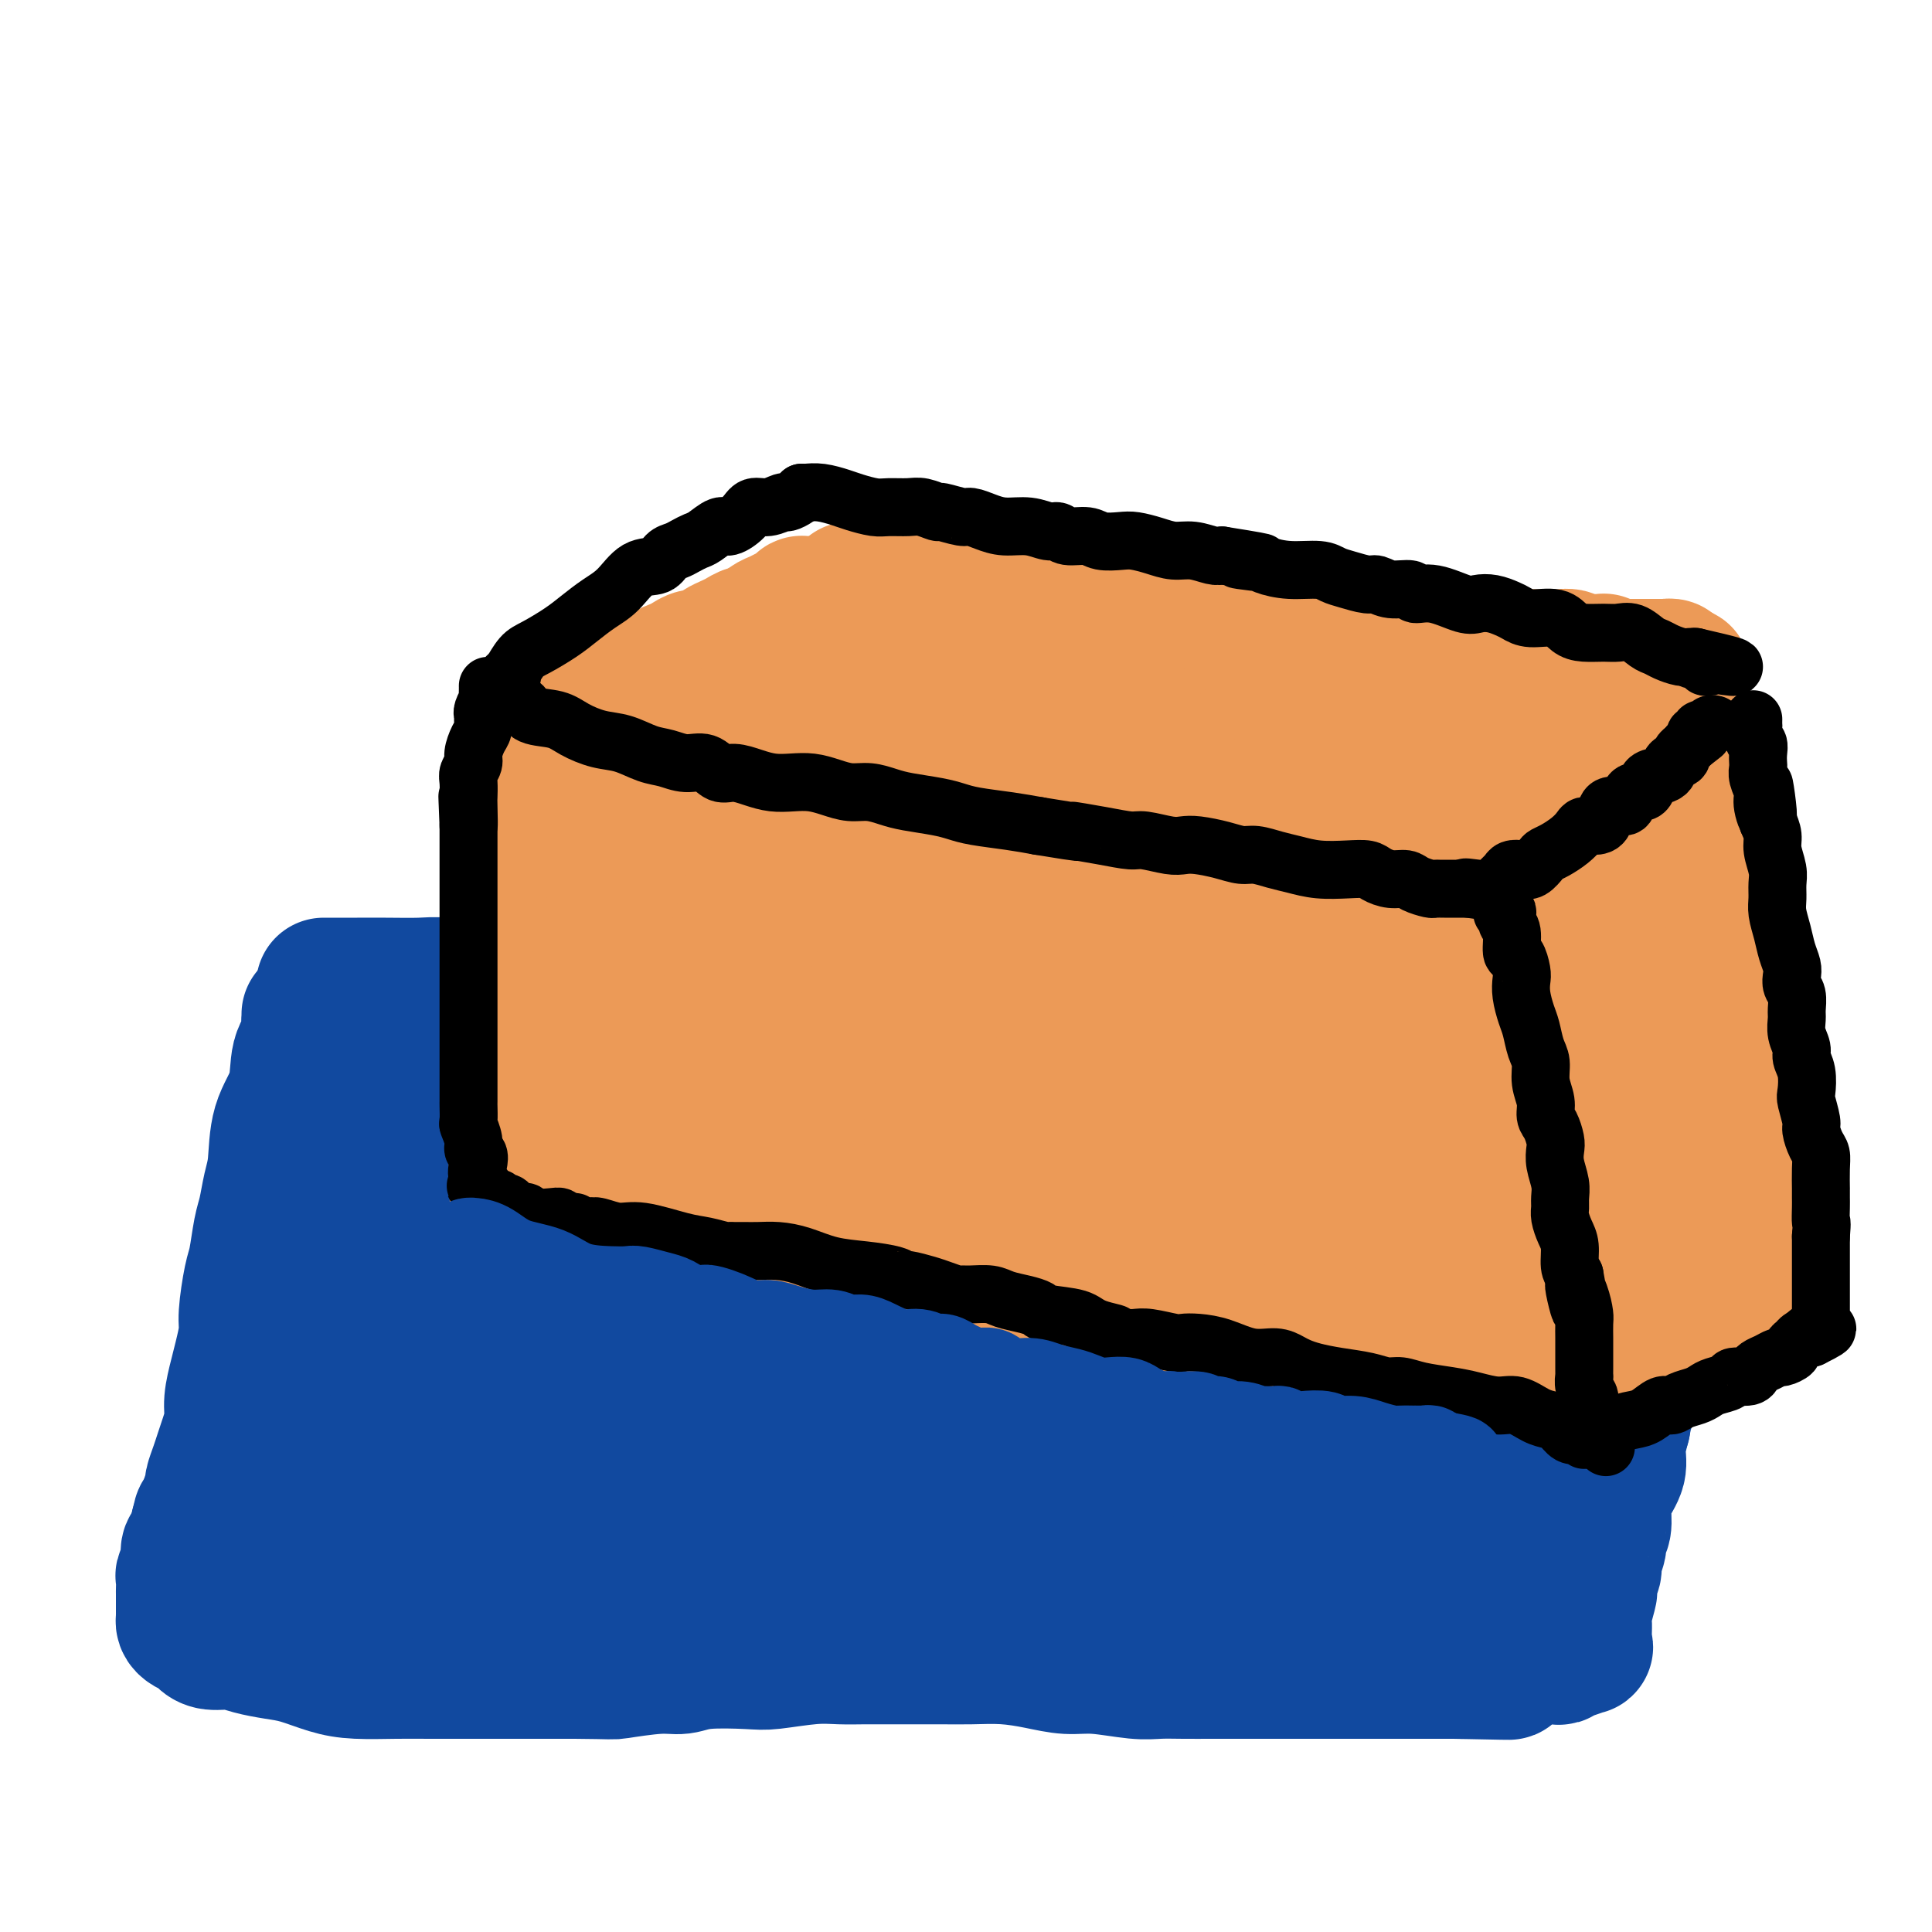 <svg viewBox='0 0 400 400' version='1.1' xmlns='http://www.w3.org/2000/svg' xmlns:xlink='http://www.w3.org/1999/xlink'><g fill='none' stroke='#11499F' stroke-width='28' stroke-linecap='round' stroke-linejoin='round'><path d='M67,204c0.282,0.000 0.564,0.000 1,0c0.436,-0.000 1.025,-0.001 2,0c0.975,0.001 2.336,0.004 4,0c1.664,-0.004 3.632,-0.016 6,0c2.368,0.016 5.136,0.061 7,0c1.864,-0.061 2.823,-0.226 5,0c2.177,0.226 5.571,0.845 8,1c2.429,0.155 3.893,-0.155 6,0c2.107,0.155 4.859,0.774 7,1c2.141,0.226 3.673,0.061 6,0c2.327,-0.061 5.449,-0.016 8,0c2.551,0.016 4.529,0.004 7,0c2.471,-0.004 5.433,-0.001 8,0c2.567,0.001 4.740,-0.000 7,0c2.260,0.000 4.607,0.003 7,0c2.393,-0.003 4.830,-0.011 7,0c2.170,0.011 4.072,0.041 6,0c1.928,-0.041 3.883,-0.155 6,0c2.117,0.155 4.396,0.577 7,1c2.604,0.423 5.534,0.845 8,1c2.466,0.155 4.467,0.041 7,0c2.533,-0.041 5.596,-0.011 8,0c2.404,0.011 4.147,0.003 6,0c1.853,-0.003 3.815,-0.001 6,0c2.185,0.001 4.592,0.000 7,0'/><path d='M224,208c25.124,0.619 9.432,0.166 5,0c-4.432,-0.166 2.394,-0.044 6,0c3.606,0.044 3.992,0.012 5,0c1.008,-0.012 2.638,-0.003 4,0c1.362,0.003 2.457,0.001 4,0c1.543,-0.001 3.533,-0.000 5,0c1.467,0.000 2.410,0.000 4,0c1.590,-0.000 3.826,-0.000 6,0c2.174,0.000 4.284,0.000 6,0c1.716,-0.000 3.036,-0.000 4,0c0.964,0.000 1.572,0.000 3,0c1.428,-0.000 3.678,-0.000 5,0c1.322,0.000 1.718,0.000 3,0c1.282,-0.000 3.450,-0.000 5,0c1.550,0.000 2.483,0.000 4,0c1.517,-0.000 3.619,-0.000 5,0c1.381,0.000 2.040,0.000 3,0c0.960,-0.000 2.220,-0.000 3,0c0.780,0.000 1.081,0.000 2,0c0.919,-0.000 2.457,-0.000 3,0c0.543,0.000 0.092,0.000 0,0c-0.092,-0.000 0.174,-0.000 1,0c0.826,0.000 2.211,0.000 3,0c0.789,-0.000 0.983,-0.000 2,0c1.017,0.000 2.856,0.000 4,0c1.144,0.000 1.591,-0.000 2,0c0.409,0.000 0.778,0.000 1,0c0.222,0.000 0.297,-0.000 1,0c0.703,0.000 2.036,0.000 3,0c0.964,0.000 1.561,-0.000 2,0c0.439,0.000 0.719,0.000 1,0'/><path d='M329,208c16.350,-0.000 4.723,-0.000 1,0c-3.723,0.000 0.456,0.001 2,0c1.544,-0.001 0.454,-0.004 0,0c-0.454,0.004 -0.272,0.015 0,0c0.272,-0.015 0.634,-0.057 1,0c0.366,0.057 0.737,0.211 1,0c0.263,-0.211 0.417,-0.788 1,-1c0.583,-0.212 1.595,-0.061 2,0c0.405,0.061 0.202,0.030 0,0'/><path d='M64,210c0.016,0.380 0.031,0.760 0,1c-0.031,0.240 -0.110,0.339 0,1c0.110,0.661 0.408,1.884 0,3c-0.408,1.116 -1.524,2.124 -2,4c-0.476,1.876 -0.313,4.620 -1,7c-0.687,2.380 -2.226,4.395 -3,7c-0.774,2.605 -0.785,5.800 -1,8c-0.215,2.200 -0.635,3.403 -1,5c-0.365,1.597 -0.676,3.586 -1,5c-0.324,1.414 -0.660,2.253 -1,4c-0.340,1.747 -0.683,4.403 -1,6c-0.317,1.597 -0.610,2.134 -1,4c-0.390,1.866 -0.879,5.062 -1,7c-0.121,1.938 0.126,2.618 0,4c-0.126,1.382 -0.625,3.465 -1,5c-0.375,1.535 -0.625,2.522 -1,4c-0.375,1.478 -0.874,3.448 -1,5c-0.126,1.552 0.120,2.686 0,4c-0.120,1.314 -0.605,2.808 -1,4c-0.395,1.192 -0.698,2.081 -1,3c-0.302,0.919 -0.602,1.866 -1,3c-0.398,1.134 -0.894,2.453 -1,3c-0.106,0.547 0.179,0.321 0,1c-0.179,0.679 -0.821,2.265 -1,3c-0.179,0.735 0.106,0.621 0,1c-0.106,0.379 -0.602,1.251 -1,2c-0.398,0.749 -0.699,1.374 -1,2'/><path d='M41,316c-3.570,16.385 -0.994,4.347 0,0c0.994,-4.347 0.406,-1.004 0,1c-0.406,2.004 -0.631,2.668 -1,3c-0.369,0.332 -0.884,0.331 -1,1c-0.116,0.669 0.165,2.007 0,3c-0.165,0.993 -0.776,1.640 -1,2c-0.224,0.360 -0.060,0.432 0,1c0.060,0.568 0.016,1.633 0,2c-0.016,0.367 -0.005,0.035 0,1c0.005,0.965 0.003,3.228 0,4c-0.003,0.772 -0.008,0.052 0,0c0.008,-0.052 0.029,0.563 0,1c-0.029,0.437 -0.109,0.695 0,1c0.109,0.305 0.405,0.655 1,1c0.595,0.345 1.487,0.684 2,1c0.513,0.316 0.646,0.610 1,1c0.354,0.390 0.928,0.877 2,1c1.072,0.123 2.642,-0.118 4,0c1.358,0.118 2.506,0.596 4,1c1.494,0.404 3.336,0.735 5,1c1.664,0.265 3.152,0.463 5,1c1.848,0.537 4.056,1.412 6,2c1.944,0.588 3.624,0.890 6,1c2.376,0.110 5.449,0.030 8,0c2.551,-0.030 4.581,-0.008 7,0c2.419,0.008 5.226,0.002 8,0c2.774,-0.002 5.516,-0.001 8,0c2.484,0.001 4.710,0.000 7,0c2.290,-0.000 4.645,-0.000 7,0'/><path d='M119,346c8.584,0.065 7.542,0.227 9,0c1.458,-0.227 5.414,-0.845 8,-1c2.586,-0.155 3.800,0.151 5,0c1.200,-0.151 2.385,-0.758 5,-1c2.615,-0.242 6.659,-0.117 9,0c2.341,0.117 2.978,0.228 5,0c2.022,-0.228 5.428,-0.793 8,-1c2.572,-0.207 4.311,-0.056 6,0c1.689,0.056 3.327,0.015 5,0c1.673,-0.015 3.379,-0.005 5,0c1.621,0.005 3.156,0.004 5,0c1.844,-0.004 3.997,-0.011 6,0c2.003,0.011 3.855,0.040 6,0c2.145,-0.040 4.583,-0.151 7,0c2.417,0.151 4.813,0.562 7,1c2.187,0.438 4.166,0.902 6,1c1.834,0.098 3.525,-0.170 6,0c2.475,0.170 5.736,0.778 8,1c2.264,0.222 3.533,0.060 5,0c1.467,-0.060 3.133,-0.016 5,0c1.867,0.016 3.935,0.004 6,0c2.065,-0.004 4.127,-0.001 6,0c1.873,0.001 3.555,0.000 5,0c1.445,-0.000 2.652,-0.000 4,0c1.348,0.000 2.839,0.000 5,0c2.161,-0.000 4.994,-0.000 7,0c2.006,0.000 3.187,0.000 5,0c1.813,-0.000 4.259,-0.000 6,0c1.741,0.000 2.776,0.000 4,0c1.224,-0.000 2.635,-0.000 4,0c1.365,0.000 2.682,0.000 4,0'/><path d='M301,346c21.115,0.447 7.404,0.064 3,0c-4.404,-0.064 0.500,0.189 3,0c2.500,-0.189 2.595,-0.821 3,-1c0.405,-0.179 1.120,0.095 2,0c0.880,-0.095 1.924,-0.560 3,-1c1.076,-0.440 2.182,-0.854 3,-1c0.818,-0.146 1.348,-0.024 2,0c0.652,0.024 1.426,-0.050 2,0c0.574,0.050 0.949,0.225 1,0c0.051,-0.225 -0.221,-0.849 0,-1c0.221,-0.151 0.935,0.171 2,0c1.065,-0.171 2.481,-0.836 3,-1c0.519,-0.164 0.139,0.174 0,0c-0.139,-0.174 -0.038,-0.859 0,-1c0.038,-0.141 0.014,0.263 0,0c-0.014,-0.263 -0.018,-1.193 0,-2c0.018,-0.807 0.056,-1.490 0,-2c-0.056,-0.510 -0.207,-0.847 0,-2c0.207,-1.153 0.772,-3.123 1,-4c0.228,-0.877 0.118,-0.661 0,-1c-0.118,-0.339 -0.243,-1.232 0,-2c0.243,-0.768 0.854,-1.411 1,-2c0.146,-0.589 -0.171,-1.122 0,-2c0.171,-0.878 0.832,-2.100 1,-3c0.168,-0.900 -0.158,-1.479 0,-2c0.158,-0.521 0.798,-0.984 1,-2c0.202,-1.016 -0.034,-2.584 0,-4c0.034,-1.416 0.339,-2.678 1,-4c0.661,-1.322 1.678,-2.702 2,-4c0.322,-1.298 -0.051,-2.514 0,-4c0.051,-1.486 0.525,-3.243 1,-5'/><path d='M336,295c1.417,-7.716 0.958,-4.006 1,-4c0.042,0.006 0.585,-3.691 1,-6c0.415,-2.309 0.704,-3.229 1,-4c0.296,-0.771 0.600,-1.392 1,-3c0.400,-1.608 0.896,-4.203 1,-6c0.104,-1.797 -0.183,-2.797 0,-4c0.183,-1.203 0.836,-2.608 1,-4c0.164,-1.392 -0.162,-2.771 0,-4c0.162,-1.229 0.813,-2.310 1,-3c0.187,-0.690 -0.090,-0.990 0,-2c0.090,-1.010 0.546,-2.731 1,-4c0.454,-1.269 0.905,-2.085 1,-3c0.095,-0.915 -0.168,-1.927 0,-3c0.168,-1.073 0.767,-2.207 1,-3c0.233,-0.793 0.101,-1.244 0,-2c-0.101,-0.756 -0.172,-1.816 0,-3c0.172,-1.184 0.586,-2.493 1,-3c0.414,-0.507 0.828,-0.212 1,-1c0.172,-0.788 0.102,-2.658 0,-4c-0.102,-1.342 -0.238,-2.155 0,-3c0.238,-0.845 0.848,-1.723 1,-3c0.152,-1.277 -0.156,-2.953 0,-4c0.156,-1.047 0.774,-1.465 1,-2c0.226,-0.535 0.061,-1.188 0,-2c-0.061,-0.812 -0.016,-1.785 0,-2c0.016,-0.215 0.004,0.327 0,0c-0.004,-0.327 -0.001,-1.522 0,-2c0.001,-0.478 0.001,-0.239 0,0'/><path d='M71,243c0.006,-0.456 0.011,-0.913 0,-1c-0.011,-0.087 -0.039,0.195 0,0c0.039,-0.195 0.145,-0.867 0,-1c-0.145,-0.133 -0.540,0.273 0,0c0.540,-0.273 2.015,-1.224 3,-2c0.985,-0.776 1.480,-1.377 3,-2c1.520,-0.623 4.067,-1.267 6,-2c1.933,-0.733 3.253,-1.555 5,-2c1.747,-0.445 3.920,-0.511 6,-1c2.080,-0.489 4.066,-1.399 6,-2c1.934,-0.601 3.817,-0.893 6,-1c2.183,-0.107 4.666,-0.028 7,0c2.334,0.028 4.520,0.007 7,0c2.480,-0.007 5.255,0.002 9,0c3.745,-0.002 8.459,-0.015 13,0c4.541,0.015 8.909,0.057 13,0c4.091,-0.057 7.904,-0.211 13,0c5.096,0.211 11.475,0.789 17,1c5.525,0.211 10.197,0.055 15,0c4.803,-0.055 9.737,-0.008 15,0c5.263,0.008 10.857,-0.022 15,0c4.143,0.022 6.837,0.098 10,0c3.163,-0.098 6.795,-0.369 10,0c3.205,0.369 5.982,1.378 7,2c1.018,0.622 0.278,0.855 0,1c-0.278,0.145 -0.095,0.200 0,0c0.095,-0.200 0.102,-0.656 0,0c-0.102,0.656 -0.312,2.424 -1,4c-0.688,1.576 -1.855,2.958 -4,5c-2.145,2.042 -5.270,4.742 -9,7c-3.730,2.258 -8.066,4.074 -13,6c-4.934,1.926 -10.467,3.963 -16,6'/><path d='M214,261c-7.822,2.256 -12.878,1.897 -19,2c-6.122,0.103 -13.311,0.669 -20,1c-6.689,0.331 -12.880,0.428 -19,0c-6.120,-0.428 -12.169,-1.382 -17,-2c-4.831,-0.618 -8.442,-0.899 -11,-1c-2.558,-0.101 -4.061,-0.021 -5,0c-0.939,0.021 -1.315,-0.016 -2,0c-0.685,0.016 -1.680,0.086 -2,0c-0.320,-0.086 0.035,-0.327 0,-1c-0.035,-0.673 -0.460,-1.779 -1,-3c-0.540,-1.221 -1.194,-2.557 -2,-4c-0.806,-1.443 -1.764,-2.992 -3,-5c-1.236,-2.008 -2.752,-4.475 -4,-6c-1.248,-1.525 -2.230,-2.107 -3,-3c-0.770,-0.893 -1.328,-2.096 -2,-3c-0.672,-0.904 -1.458,-1.510 -2,-2c-0.542,-0.490 -0.839,-0.863 -1,-1c-0.161,-0.137 -0.185,-0.037 -1,0c-0.815,0.037 -2.421,0.012 -3,0c-0.579,-0.012 -0.132,-0.012 0,0c0.132,0.012 -0.051,0.037 0,0c0.051,-0.037 0.336,-0.136 0,0c-0.336,0.136 -1.294,0.506 -2,0c-0.706,-0.506 -1.162,-1.890 -2,-3c-0.838,-1.110 -2.060,-1.947 -3,-3c-0.940,-1.053 -1.599,-2.322 -2,-3c-0.401,-0.678 -0.543,-0.765 -1,-1c-0.457,-0.235 -1.228,-0.617 -2,-1'/><path d='M85,222c-3.107,-2.388 -1.376,-1.358 -1,-1c0.376,0.358 -0.605,0.042 -1,0c-0.395,-0.042 -0.204,0.189 0,1c0.204,0.811 0.420,2.204 0,4c-0.420,1.796 -1.478,3.997 -2,7c-0.522,3.003 -0.510,6.809 -1,10c-0.490,3.191 -1.483,5.767 -2,9c-0.517,3.233 -0.557,7.121 -1,10c-0.443,2.879 -1.287,4.748 -2,7c-0.713,2.252 -1.293,4.887 -2,7c-0.707,2.113 -1.540,3.703 -2,5c-0.460,1.297 -0.546,2.299 -1,4c-0.454,1.701 -1.274,4.099 -2,6c-0.726,1.901 -1.357,3.306 -2,5c-0.643,1.694 -1.296,3.678 -2,5c-0.704,1.322 -1.457,1.981 -2,3c-0.543,1.019 -0.877,2.398 -1,3c-0.123,0.602 -0.037,0.427 0,1c0.037,0.573 0.025,1.895 0,3c-0.025,1.105 -0.064,1.995 0,3c0.064,1.005 0.230,2.126 0,3c-0.230,0.874 -0.855,1.502 -1,2c-0.145,0.498 0.192,0.865 0,1c-0.192,0.135 -0.912,0.039 -1,0c-0.088,-0.039 0.456,-0.019 1,0'/><path d='M60,320c-3.749,15.069 -0.621,3.740 1,0c1.621,-3.740 1.736,0.108 3,2c1.264,1.892 3.678,1.829 7,2c3.322,0.171 7.552,0.578 12,1c4.448,0.422 9.114,0.859 14,1c4.886,0.141 9.993,-0.014 15,0c5.007,0.014 9.914,0.196 15,0c5.086,-0.196 10.352,-0.770 15,-1c4.648,-0.230 8.677,-0.117 13,0c4.323,0.117 8.938,0.239 13,0c4.062,-0.239 7.571,-0.838 11,-1c3.429,-0.162 6.779,0.114 10,0c3.221,-0.114 6.312,-0.619 9,-1c2.688,-0.381 4.974,-0.639 7,-1c2.026,-0.361 3.793,-0.825 5,-1c1.207,-0.175 1.854,-0.060 2,0c0.146,0.060 -0.211,0.065 -1,0c-0.789,-0.065 -2.011,-0.200 -4,0c-1.989,0.200 -4.745,0.737 -9,1c-4.255,0.263 -10.008,0.254 -17,0c-6.992,-0.254 -15.222,-0.752 -23,-1c-7.778,-0.248 -15.103,-0.245 -22,-1c-6.897,-0.755 -13.365,-2.268 -20,-4c-6.635,-1.732 -13.438,-3.682 -18,-5c-4.562,-1.318 -6.883,-2.003 -9,-3c-2.117,-0.997 -4.032,-2.307 -5,-3c-0.968,-0.693 -0.991,-0.769 -1,-1c-0.009,-0.231 -0.005,-0.615 0,-1'/><path d='M83,303c-2.196,-1.076 -0.185,0.233 2,0c2.185,-0.233 4.545,-2.009 8,-3c3.455,-0.991 8.006,-1.197 13,-2c4.994,-0.803 10.431,-2.204 17,-3c6.569,-0.796 14.271,-0.989 21,-1c6.729,-0.011 12.484,0.158 18,0c5.516,-0.158 10.793,-0.643 15,0c4.207,0.643 7.344,2.414 9,3c1.656,0.586 1.833,-0.014 2,0c0.167,0.014 0.325,0.641 0,1c-0.325,0.359 -1.134,0.448 -3,1c-1.866,0.552 -4.789,1.566 -9,2c-4.211,0.434 -9.708,0.287 -17,0c-7.292,-0.287 -16.377,-0.713 -25,-2c-8.623,-1.287 -16.785,-3.434 -24,-5c-7.215,-1.566 -13.484,-2.552 -18,-4c-4.516,-1.448 -7.280,-3.359 -9,-5c-1.720,-1.641 -2.396,-3.012 -3,-4c-0.604,-0.988 -1.134,-1.592 0,-3c1.134,-1.408 3.934,-3.622 7,-6c3.066,-2.378 6.400,-4.922 10,-7c3.600,-2.078 7.466,-3.689 13,-6c5.534,-2.311 12.736,-5.322 19,-7c6.264,-1.678 11.589,-2.022 16,-3c4.411,-0.978 7.909,-2.591 11,-4c3.091,-1.409 5.777,-2.615 7,-3c1.223,-0.385 0.983,0.050 1,0c0.017,-0.050 0.291,-0.586 0,0c-0.291,0.586 -1.145,2.293 -2,4'/><path d='M162,246c-1.264,1.711 -3.923,3.990 -7,5c-3.077,1.010 -6.572,0.751 -11,1c-4.428,0.249 -9.789,1.005 -15,1c-5.211,-0.005 -10.271,-0.771 -14,-1c-3.729,-0.229 -6.125,0.080 -8,0c-1.875,-0.080 -3.227,-0.549 -4,-1c-0.773,-0.451 -0.967,-0.883 -1,-1c-0.033,-0.117 0.096,0.080 0,0c-0.096,-0.080 -0.415,-0.438 0,-1c0.415,-0.562 1.564,-1.327 4,-2c2.436,-0.673 6.159,-1.253 10,-2c3.841,-0.747 7.799,-1.661 13,-2c5.201,-0.339 11.646,-0.102 16,0c4.354,0.102 6.617,0.069 8,0c1.383,-0.069 1.886,-0.174 2,0c0.114,0.174 -0.161,0.629 0,1c0.161,0.371 0.760,0.660 0,1c-0.760,0.340 -2.877,0.732 -6,1c-3.123,0.268 -7.250,0.413 -12,1c-4.750,0.587 -10.121,1.615 -15,3c-4.879,1.385 -9.264,3.125 -13,5c-3.736,1.875 -6.821,3.883 -8,5c-1.179,1.117 -0.451,1.342 0,2c0.451,0.658 0.625,1.749 3,3c2.375,1.251 6.950,2.662 12,4c5.050,1.338 10.574,2.604 17,3c6.426,0.396 13.755,-0.079 23,0c9.245,0.079 20.406,0.712 30,0c9.594,-0.712 17.622,-2.769 26,-4c8.378,-1.231 17.108,-1.638 23,-2c5.892,-0.362 8.946,-0.681 12,-1'/><path d='M247,265c9.476,-1.096 2.666,-0.336 0,0c-2.666,0.336 -1.189,0.250 -4,0c-2.811,-0.250 -9.909,-0.662 -17,0c-7.091,0.662 -14.176,2.398 -22,3c-7.824,0.602 -16.387,0.070 -26,0c-9.613,-0.070 -20.275,0.321 -29,1c-8.725,0.679 -15.514,1.646 -21,2c-5.486,0.354 -9.668,0.095 -12,0c-2.332,-0.095 -2.815,-0.026 -3,0c-0.185,0.026 -0.073,0.009 0,0c0.073,-0.009 0.106,-0.010 3,0c2.894,0.010 8.647,0.031 15,0c6.353,-0.031 13.305,-0.114 21,0c7.695,0.114 16.131,0.424 26,1c9.869,0.576 21.170,1.419 31,3c9.830,1.581 18.189,3.901 26,6c7.811,2.099 15.073,3.978 22,6c6.927,2.022 13.519,4.187 18,6c4.481,1.813 6.851,3.275 8,4c1.149,0.725 1.078,0.715 1,1c-0.078,0.285 -0.162,0.865 -1,1c-0.838,0.135 -2.430,-0.176 -5,0c-2.570,0.176 -6.117,0.838 -12,1c-5.883,0.162 -14.102,-0.177 -22,0c-7.898,0.177 -15.476,0.868 -23,1c-7.524,0.132 -14.995,-0.295 -22,0c-7.005,0.295 -13.546,1.314 -18,2c-4.454,0.686 -6.823,1.040 -8,1c-1.177,-0.040 -1.163,-0.472 -1,0c0.163,0.472 0.475,1.849 2,3c1.525,1.151 4.262,2.075 7,3'/><path d='M181,310c4.009,1.142 10.033,0.996 18,2c7.967,1.004 17.879,3.158 27,4c9.121,0.842 17.451,0.370 27,1c9.549,0.630 20.315,2.361 28,3c7.685,0.639 12.288,0.188 15,0c2.712,-0.188 3.534,-0.111 4,0c0.466,0.111 0.575,0.256 0,1c-0.575,0.744 -1.833,2.087 -4,3c-2.167,0.913 -5.243,1.397 -8,2c-2.757,0.603 -5.197,1.324 -9,2c-3.803,0.676 -8.970,1.305 -14,2c-5.030,0.695 -9.922,1.454 -15,2c-5.078,0.546 -10.343,0.878 -15,1c-4.657,0.122 -8.706,0.033 -11,0c-2.294,-0.033 -2.833,-0.009 -3,0c-0.167,0.009 0.037,0.003 0,0c-0.037,-0.003 -0.314,-0.004 0,0c0.314,0.004 1.220,0.012 2,0c0.780,-0.012 1.434,-0.046 2,0c0.566,0.046 1.043,0.171 2,0c0.957,-0.171 2.392,-0.640 4,-1c1.608,-0.360 3.388,-0.613 4,-1c0.612,-0.387 0.057,-0.909 0,-1c-0.057,-0.091 0.386,0.247 0,0c-0.386,-0.247 -1.599,-1.081 -4,-3c-2.401,-1.919 -5.990,-4.925 -10,-7c-4.010,-2.075 -8.442,-3.219 -13,-5c-4.558,-1.781 -9.242,-4.199 -15,-8c-5.758,-3.801 -12.589,-8.985 -17,-13c-4.411,-4.015 -6.403,-6.861 -8,-10c-1.597,-3.139 -2.798,-6.569 -4,-10'/><path d='M164,274c-2.047,-5.014 -1.164,-7.548 -1,-10c0.164,-2.452 -0.392,-4.822 0,-7c0.392,-2.178 1.731,-4.163 3,-6c1.269,-1.837 2.468,-3.525 4,-5c1.532,-1.475 3.398,-2.737 5,-4c1.602,-1.263 2.939,-2.526 4,-3c1.061,-0.474 1.847,-0.158 3,0c1.153,0.158 2.673,0.158 4,0c1.327,-0.158 2.460,-0.475 5,0c2.540,0.475 6.488,1.743 10,3c3.512,1.257 6.588,2.505 10,4c3.412,1.495 7.161,3.238 11,5c3.839,1.762 7.768,3.544 10,5c2.232,1.456 2.769,2.587 3,3c0.231,0.413 0.158,0.109 0,0c-0.158,-0.109 -0.400,-0.021 -1,0c-0.600,0.021 -1.558,-0.023 -3,0c-1.442,0.023 -3.370,0.114 -7,0c-3.630,-0.114 -8.964,-0.433 -12,-1c-3.036,-0.567 -3.776,-1.382 -4,-2c-0.224,-0.618 0.066,-1.039 0,-1c-0.066,0.039 -0.489,0.537 1,0c1.489,-0.537 4.890,-2.110 8,-3c3.110,-0.890 5.927,-1.096 10,-2c4.073,-0.904 9.400,-2.504 14,-4c4.600,-1.496 8.471,-2.887 11,-4c2.529,-1.113 3.716,-1.947 5,-3c1.284,-1.053 2.664,-2.323 4,-3c1.336,-0.677 2.629,-0.759 3,-1c0.371,-0.241 -0.180,-0.640 0,-1c0.180,-0.360 1.090,-0.680 2,-1'/><path d='M266,233c2.219,-1.583 0.765,-1.040 1,-2c0.235,-0.960 2.157,-3.422 3,-5c0.843,-1.578 0.606,-2.270 1,-3c0.394,-0.730 1.420,-1.496 2,-2c0.580,-0.504 0.716,-0.746 1,0c0.284,0.746 0.717,2.480 1,5c0.283,2.520 0.416,5.825 1,10c0.584,4.175 1.617,9.220 2,14c0.383,4.780 0.114,9.295 0,15c-0.114,5.705 -0.072,12.601 0,18c0.072,5.399 0.176,9.302 0,12c-0.176,2.698 -0.631,4.193 -1,5c-0.369,0.807 -0.652,0.927 -1,1c-0.348,0.073 -0.760,0.100 -1,0c-0.240,-0.100 -0.309,-0.328 -1,-2c-0.691,-1.672 -2.003,-4.789 -4,-8c-1.997,-3.211 -4.679,-6.516 -7,-10c-2.321,-3.484 -4.282,-7.148 -6,-11c-1.718,-3.852 -3.192,-7.894 -4,-11c-0.808,-3.106 -0.950,-5.277 -1,-7c-0.050,-1.723 -0.010,-2.998 0,-4c0.010,-1.002 -0.012,-1.732 0,-2c0.012,-0.268 0.056,-0.074 0,0c-0.056,0.074 -0.213,0.029 1,0c1.213,-0.029 3.795,-0.041 6,0c2.205,0.041 4.034,0.135 5,0c0.966,-0.135 1.068,-0.498 2,0c0.932,0.498 2.695,1.857 4,4c1.305,2.143 2.153,5.072 3,8'/><path d='M273,258c1.679,3.454 1.378,6.088 2,9c0.622,2.912 2.168,6.102 3,8c0.832,1.898 0.949,2.506 1,3c0.051,0.494 0.037,0.875 0,1c-0.037,0.125 -0.095,-0.006 0,-1c0.095,-0.994 0.344,-2.851 1,-6c0.656,-3.149 1.721,-7.591 3,-12c1.279,-4.409 2.773,-8.786 4,-13c1.227,-4.214 2.185,-8.264 3,-12c0.815,-3.736 1.485,-7.158 2,-9c0.515,-1.842 0.874,-2.104 1,-2c0.126,0.104 0.019,0.575 0,1c-0.019,0.425 0.051,0.804 0,2c-0.051,1.196 -0.223,3.211 0,7c0.223,3.789 0.841,9.354 1,15c0.159,5.646 -0.139,11.374 0,17c0.139,5.626 0.717,11.151 1,16c0.283,4.849 0.272,9.024 0,12c-0.272,2.976 -0.804,4.754 -1,6c-0.196,1.246 -0.054,1.961 0,3c0.054,1.039 0.021,2.402 0,4c-0.021,1.598 -0.028,3.432 0,4c0.028,0.568 0.093,-0.130 0,0c-0.093,0.130 -0.345,1.086 0,0c0.345,-1.086 1.285,-4.216 2,-7c0.715,-2.784 1.204,-5.224 2,-9c0.796,-3.776 1.898,-8.888 3,-14'/><path d='M301,281c1.630,-6.865 2.206,-9.027 3,-12c0.794,-2.973 1.807,-6.757 3,-10c1.193,-3.243 2.567,-5.944 3,-8c0.433,-2.056 -0.076,-3.468 0,-4c0.076,-0.532 0.737,-0.185 1,0c0.263,0.185 0.127,0.208 0,1c-0.127,0.792 -0.244,2.354 0,5c0.244,2.646 0.850,6.376 1,10c0.150,3.624 -0.156,7.140 0,11c0.156,3.860 0.774,8.063 1,12c0.226,3.937 0.061,7.609 0,11c-0.061,3.391 -0.017,6.502 0,9c0.017,2.498 0.008,4.382 0,5c-0.008,0.618 -0.016,-0.031 0,0c0.016,0.031 0.056,0.742 0,1c-0.056,0.258 -0.207,0.061 0,0c0.207,-0.061 0.774,0.012 1,0c0.226,-0.012 0.113,-0.109 0,0c-0.113,0.109 -0.226,0.424 0,-1c0.226,-1.424 0.793,-4.586 1,-7c0.207,-2.414 0.056,-4.080 0,-6c-0.056,-1.920 -0.015,-4.094 0,-4c0.015,0.094 0.004,2.455 0,4c-0.004,1.545 -0.002,2.272 0,3'/><path d='M315,301c-0.469,1.402 -1.642,1.405 -2,3c-0.358,1.595 0.100,4.780 0,7c-0.100,2.220 -0.759,3.474 -1,5c-0.241,1.526 -0.064,3.324 0,4c0.064,0.676 0.017,0.229 0,0c-0.017,-0.229 -0.003,-0.240 0,0c0.003,0.240 -0.006,0.732 0,0c0.006,-0.732 0.027,-2.689 0,-5c-0.027,-2.311 -0.103,-4.976 0,-8c0.103,-3.024 0.383,-6.406 1,-10c0.617,-3.594 1.569,-7.401 2,-10c0.431,-2.599 0.341,-3.990 1,-6c0.659,-2.010 2.067,-4.639 3,-7c0.933,-2.361 1.390,-4.455 2,-7c0.610,-2.545 1.372,-5.541 2,-8c0.628,-2.459 1.123,-4.380 2,-6c0.877,-1.620 2.137,-2.941 3,-4c0.863,-1.059 1.330,-1.858 2,-3c0.670,-1.142 1.542,-2.626 2,-4c0.458,-1.374 0.501,-2.638 1,-4c0.499,-1.362 1.454,-2.823 2,-4c0.546,-1.177 0.682,-2.071 1,-3c0.318,-0.929 0.817,-1.893 1,-3c0.183,-1.107 0.049,-2.359 0,-3c-0.049,-0.641 -0.013,-0.673 0,-1c0.013,-0.327 0.004,-0.951 0,-1c-0.004,-0.049 -0.002,0.475 0,1'/><path d='M337,224c2.266,-8.117 -2.568,0.092 -5,4c-2.432,3.908 -2.462,3.517 -4,4c-1.538,0.483 -4.584,1.842 -7,3c-2.416,1.158 -4.201,2.116 -6,3c-1.799,0.884 -3.610,1.695 -5,2c-1.390,0.305 -2.357,0.105 -3,0c-0.643,-0.105 -0.961,-0.116 -1,0c-0.039,0.116 0.200,0.360 0,0c-0.200,-0.360 -0.838,-1.325 -1,-2c-0.162,-0.675 0.153,-1.059 0,-2c-0.153,-0.941 -0.773,-2.437 -1,-3c-0.227,-0.563 -0.062,-0.193 0,0c0.062,0.193 0.019,0.209 0,0c-0.019,-0.209 -0.015,-0.644 0,-1c0.015,-0.356 0.043,-0.634 0,-1c-0.043,-0.366 -0.155,-0.819 0,-1c0.155,-0.181 0.578,-0.091 1,0'/><path d='M305,230c0.182,-1.238 0.636,-0.332 1,0c0.364,0.332 0.636,0.089 1,0c0.364,-0.089 0.818,-0.026 1,0c0.182,0.026 0.091,0.013 0,0'/></g>
<g fill='none' stroke='#EC9A57' stroke-width='28' stroke-linecap='round' stroke-linejoin='round'><path d='M106,263c-0.008,0.174 -0.016,0.348 0,0c0.016,-0.348 0.056,-1.219 0,-2c-0.056,-0.781 -0.207,-1.473 0,-3c0.207,-1.527 0.774,-3.888 1,-6c0.226,-2.112 0.113,-3.974 0,-6c-0.113,-2.026 -0.226,-4.216 0,-6c0.226,-1.784 0.793,-3.163 1,-5c0.207,-1.837 0.056,-4.134 0,-6c-0.056,-1.866 -0.015,-3.303 0,-5c0.015,-1.697 0.004,-3.655 0,-5c-0.004,-1.345 -0.001,-2.079 0,-3c0.001,-0.921 -0.001,-2.031 0,-3c0.001,-0.969 0.004,-1.798 0,-3c-0.004,-1.202 -0.015,-2.776 0,-4c0.015,-1.224 0.057,-2.097 0,-3c-0.057,-0.903 -0.212,-1.837 0,-3c0.212,-1.163 0.793,-2.557 1,-4c0.207,-1.443 0.041,-2.935 0,-4c-0.041,-1.065 0.041,-1.703 0,-3c-0.041,-1.297 -0.207,-3.254 0,-4c0.207,-0.746 0.788,-0.283 1,-1c0.212,-0.717 0.057,-2.615 0,-4c-0.057,-1.385 -0.015,-2.257 0,-3c0.015,-0.743 0.004,-1.355 0,-2c-0.004,-0.645 -0.001,-1.321 0,-2c0.001,-0.679 0.000,-1.362 0,-2c-0.000,-0.638 -0.000,-1.233 0,-2c0.000,-0.767 0.000,-1.707 0,-2c-0.000,-0.293 -0.000,0.059 0,0c0.000,-0.059 0.000,-0.530 0,-1'/><path d='M110,166c0.614,-15.197 0.149,-4.690 0,-1c-0.149,3.690 0.016,0.562 0,-1c-0.016,-1.562 -0.215,-1.557 0,-2c0.215,-0.443 0.844,-1.334 1,-2c0.156,-0.666 -0.160,-1.107 0,-2c0.160,-0.893 0.796,-2.239 1,-3c0.204,-0.761 -0.022,-0.936 0,-1c0.022,-0.064 0.294,-0.017 1,0c0.706,0.017 1.848,0.004 3,0c1.152,-0.004 2.315,-0.001 4,0c1.685,0.001 3.891,-0.002 6,0c2.109,0.002 4.123,0.007 6,0c1.877,-0.007 3.619,-0.026 5,0c1.381,0.026 2.400,0.097 4,0c1.600,-0.097 3.781,-0.362 5,0c1.219,0.362 1.477,1.351 3,2c1.523,0.649 4.311,0.959 6,1c1.689,0.041 2.279,-0.185 4,0c1.721,0.185 4.575,0.782 6,1c1.425,0.218 1.422,0.059 3,0c1.578,-0.059 4.737,-0.017 7,0c2.263,0.017 3.632,0.008 5,0'/><path d='M180,158c11.020,0.619 6.569,0.167 6,0c-0.569,-0.167 2.746,-0.049 5,0c2.254,0.049 3.449,0.027 5,0c1.551,-0.027 3.457,-0.060 5,0c1.543,0.060 2.723,0.213 4,0c1.277,-0.213 2.651,-0.793 4,-1c1.349,-0.207 2.675,-0.041 4,0c1.325,0.041 2.651,-0.041 4,0c1.349,0.041 2.720,0.207 4,0c1.280,-0.207 2.468,-0.788 4,-1c1.532,-0.212 3.407,-0.057 5,0c1.593,0.057 2.904,0.015 4,0c1.096,-0.015 1.978,-0.004 3,0c1.022,0.004 2.183,0.001 4,0c1.817,-0.001 4.289,-0.000 6,0c1.711,0.000 2.662,0.000 4,0c1.338,-0.000 3.064,0.000 4,0c0.936,-0.000 1.082,-0.001 2,0c0.918,0.001 2.607,0.004 4,0c1.393,-0.004 2.491,-0.015 4,0c1.509,0.015 3.428,0.057 5,0c1.572,-0.057 2.797,-0.211 4,0c1.203,0.211 2.384,0.788 4,1c1.616,0.212 3.668,0.061 5,0c1.332,-0.061 1.946,-0.030 3,0c1.054,0.030 2.548,0.061 4,0c1.452,-0.061 2.861,-0.212 4,0c1.139,0.212 2.006,0.789 3,1c0.994,0.211 2.114,0.057 3,0c0.886,-0.057 1.539,-0.016 2,0c0.461,0.016 0.731,0.008 1,0'/><path d='M303,158c19.127,0.000 5.444,0.000 1,0c-4.444,-0.000 0.349,-0.000 2,0c1.651,0.000 0.159,0.001 0,0c-0.159,-0.001 1.013,-0.003 2,0c0.987,0.003 1.788,0.011 2,0c0.212,-0.011 -0.164,-0.041 0,0c0.164,0.041 0.870,0.152 1,0c0.130,-0.152 -0.316,-0.566 0,0c0.316,0.566 1.393,2.114 2,3c0.607,0.886 0.745,1.110 1,2c0.255,0.890 0.628,2.445 1,4'/><path d='M315,167c1.105,2.787 1.368,5.254 2,7c0.632,1.746 1.633,2.770 2,4c0.367,1.230 0.098,2.664 0,4c-0.098,1.336 -0.026,2.573 0,4c0.026,1.427 0.007,3.045 0,4c-0.007,0.955 -0.002,1.249 0,3c0.002,1.751 0.001,4.960 0,7c-0.001,2.040 -0.000,2.912 0,4c0.000,1.088 0.000,2.392 0,4c-0.000,1.608 -0.000,3.521 0,5c0.000,1.479 0.000,2.526 0,4c-0.000,1.474 -0.000,3.377 0,5c0.000,1.623 0.000,2.965 0,4c-0.000,1.035 -0.001,1.762 0,3c0.001,1.238 0.004,2.988 0,4c-0.004,1.012 -0.015,1.285 0,2c0.015,0.715 0.057,1.873 0,3c-0.057,1.127 -0.211,2.224 0,3c0.211,0.776 0.789,1.232 1,2c0.211,0.768 0.057,1.846 0,3c-0.057,1.154 -0.015,2.382 0,3c0.015,0.618 0.004,0.627 0,1c-0.004,0.373 -0.001,1.111 0,2c0.001,0.889 0.000,1.929 0,3c-0.000,1.071 -0.000,2.174 0,3c0.000,0.826 0.000,1.376 0,2c-0.000,0.624 -0.000,1.322 0,2c0.000,0.678 0.000,1.336 0,2c-0.000,0.664 -0.000,1.333 0,2c0.000,0.667 0.000,1.334 0,2c-0.000,0.666 -0.000,1.333 0,2'/><path d='M320,270c-0.072,14.697 -0.751,5.441 -1,2c-0.249,-3.441 -0.066,-1.065 0,0c0.066,1.065 0.017,0.821 0,1c-0.017,0.179 0.000,0.783 0,1c-0.000,0.217 -0.017,0.047 0,0c0.017,-0.047 0.067,0.030 0,0c-0.067,-0.030 -0.250,-0.166 -1,0c-0.750,0.166 -2.068,0.633 -3,1c-0.932,0.367 -1.479,0.635 -3,1c-1.521,0.365 -4.017,0.829 -6,1c-1.983,0.171 -3.455,0.050 -5,0c-1.545,-0.050 -3.164,-0.027 -5,0c-1.836,0.027 -3.890,0.060 -6,0c-2.110,-0.060 -4.277,-0.212 -6,0c-1.723,0.212 -3.002,0.789 -5,1c-1.998,0.211 -4.717,0.057 -7,0c-2.283,-0.057 -4.132,-0.015 -6,0c-1.868,0.015 -3.755,0.004 -6,0c-2.245,-0.004 -4.850,-0.001 -7,0c-2.150,0.001 -3.847,0.000 -6,0c-2.153,-0.000 -4.763,-0.000 -7,0c-2.237,0.000 -4.102,-0.000 -6,0c-1.898,0.000 -3.828,0.001 -6,0c-2.172,-0.001 -4.586,-0.004 -7,0c-2.414,0.004 -4.829,0.015 -7,0c-2.171,-0.015 -4.097,-0.056 -6,0c-1.903,0.056 -3.781,0.207 -6,0c-2.219,-0.207 -4.777,-0.774 -7,-1c-2.223,-0.226 -4.112,-0.113 -6,0'/><path d='M189,277c-19.346,-0.001 -9.210,-0.004 -7,0c2.210,0.004 -3.506,0.015 -7,0c-3.494,-0.015 -4.765,-0.057 -6,0c-1.235,0.057 -2.434,0.211 -4,0c-1.566,-0.211 -3.499,-0.788 -5,-1c-1.501,-0.212 -2.571,-0.061 -4,0c-1.429,0.061 -3.217,0.030 -5,0c-1.783,-0.030 -3.562,-0.061 -5,0c-1.438,0.061 -2.536,0.214 -4,0c-1.464,-0.214 -3.292,-0.793 -5,-1c-1.708,-0.207 -3.294,-0.040 -5,0c-1.706,0.040 -3.532,-0.046 -5,0c-1.468,0.046 -2.580,0.224 -4,0c-1.420,-0.224 -3.150,-0.849 -4,-1c-0.850,-0.151 -0.820,0.171 -1,0c-0.180,-0.171 -0.570,-0.834 -1,-1c-0.430,-0.166 -0.900,0.164 -1,0c-0.100,-0.164 0.169,-0.822 0,-1c-0.169,-0.178 -0.777,0.125 -1,0c-0.223,-0.125 -0.060,-0.679 0,-1c0.060,-0.321 0.016,-0.408 0,-1c-0.016,-0.592 -0.004,-1.688 0,-3c0.004,-1.312 0.000,-2.839 0,-5c-0.000,-2.161 0.003,-4.956 0,-7c-0.003,-2.044 -0.012,-3.338 0,-5c0.012,-1.662 0.044,-3.693 0,-6c-0.044,-2.307 -0.166,-4.890 0,-7c0.166,-2.110 0.619,-3.746 1,-6c0.381,-2.254 0.691,-5.127 1,-8'/><path d='M117,223c0.430,-9.175 1.003,-7.112 2,-8c0.997,-0.888 2.416,-4.727 3,-7c0.584,-2.273 0.331,-2.981 1,-5c0.669,-2.019 2.259,-5.348 3,-8c0.741,-2.652 0.633,-4.627 1,-7c0.367,-2.373 1.209,-5.144 2,-8c0.791,-2.856 1.533,-5.797 2,-8c0.467,-2.203 0.661,-3.667 1,-5c0.339,-1.333 0.822,-2.535 1,-3c0.178,-0.465 0.050,-0.193 0,0c-0.050,0.193 -0.024,0.305 0,3c0.024,2.695 0.044,7.972 0,13c-0.044,5.028 -0.154,9.808 0,14c0.154,4.192 0.571,7.796 1,12c0.429,4.204 0.872,9.009 1,13c0.128,3.991 -0.057,7.169 0,10c0.057,2.831 0.355,5.317 0,8c-0.355,2.683 -1.363,5.563 -2,8c-0.637,2.437 -0.903,4.429 -1,6c-0.097,1.571 -0.026,2.720 0,4c0.026,1.280 0.007,2.691 0,4c-0.007,1.309 -0.002,2.517 0,3c0.002,0.483 0.001,0.242 0,0'/><path d='M132,262c0.119,3.895 1.915,1.133 4,0c2.085,-1.133 4.458,-0.637 8,-1c3.542,-0.363 8.254,-1.584 14,-2c5.746,-0.416 12.528,-0.025 19,0c6.472,0.025 12.636,-0.315 18,0c5.364,0.315 9.930,1.285 15,2c5.070,0.715 10.644,1.174 16,2c5.356,0.826 10.493,2.019 15,3c4.507,0.981 8.383,1.752 12,2c3.617,0.248 6.974,-0.026 9,0c2.026,0.026 2.722,0.353 2,0c-0.722,-0.353 -2.862,-1.384 -7,-3c-4.138,-1.616 -10.273,-3.816 -17,-6c-6.727,-2.184 -14.045,-4.351 -21,-6c-6.955,-1.649 -13.548,-2.782 -20,-4c-6.452,-1.218 -12.763,-2.523 -18,-3c-5.237,-0.477 -9.399,-0.126 -13,0c-3.601,0.126 -6.640,0.028 -9,0c-2.360,-0.028 -4.041,0.015 -5,0c-0.959,-0.015 -1.195,-0.088 -1,0c0.195,0.088 0.822,0.336 2,0c1.178,-0.336 2.907,-1.256 6,-2c3.093,-0.744 7.551,-1.313 12,-2c4.449,-0.687 8.890,-1.493 14,-2c5.110,-0.507 10.889,-0.716 16,-1c5.111,-0.284 9.556,-0.642 14,-1'/><path d='M217,238c11.615,-1.245 9.151,-0.358 8,0c-1.151,0.358 -0.990,0.188 -1,0c-0.010,-0.188 -0.193,-0.395 -3,-1c-2.807,-0.605 -8.239,-1.609 -13,-3c-4.761,-1.391 -8.850,-3.169 -14,-5c-5.150,-1.831 -11.359,-3.714 -17,-6c-5.641,-2.286 -10.713,-4.974 -14,-7c-3.287,-2.026 -4.789,-3.390 -6,-5c-1.211,-1.610 -2.132,-3.466 -3,-5c-0.868,-1.534 -1.682,-2.747 -2,-4c-0.318,-1.253 -0.140,-2.548 0,-4c0.140,-1.452 0.243,-3.061 1,-5c0.757,-1.939 2.167,-4.208 4,-7c1.833,-2.792 4.089,-6.108 6,-9c1.911,-2.892 3.478,-5.361 5,-8c1.522,-2.639 2.998,-5.447 4,-7c1.002,-1.553 1.531,-1.851 2,-2c0.469,-0.149 0.878,-0.150 1,0c0.122,0.150 -0.044,0.452 -1,4c-0.956,3.548 -2.701,10.343 -4,16c-1.299,5.657 -2.152,10.174 -3,15c-0.848,4.826 -1.691,9.959 -2,15c-0.309,5.041 -0.083,9.990 0,14c0.083,4.010 0.022,7.079 0,9c-0.022,1.921 -0.006,2.692 0,3c0.006,0.308 0.003,0.154 0,0'/><path d='M165,236c-0.020,3.361 -0.070,-1.236 0,-5c0.070,-3.764 0.261,-6.693 0,-10c-0.261,-3.307 -0.974,-6.990 -2,-11c-1.026,-4.010 -2.366,-8.348 -3,-13c-0.634,-4.652 -0.562,-9.620 -1,-13c-0.438,-3.380 -1.385,-5.174 -2,-7c-0.615,-1.826 -0.897,-3.685 -1,-5c-0.103,-1.315 -0.027,-2.085 0,-2c0.027,0.085 0.006,1.026 0,1c-0.006,-0.026 0.005,-1.017 0,0c-0.005,1.017 -0.026,4.044 0,7c0.026,2.956 0.097,5.843 0,9c-0.097,3.157 -0.363,6.584 0,10c0.363,3.416 1.354,6.822 2,10c0.646,3.178 0.947,6.127 1,8c0.053,1.873 -0.141,2.671 0,4c0.141,1.329 0.619,3.190 1,4c0.381,0.810 0.666,0.571 1,0c0.334,-0.571 0.717,-1.472 1,-3c0.283,-1.528 0.466,-3.683 1,-6c0.534,-2.317 1.419,-4.798 2,-7c0.581,-2.202 0.857,-4.126 1,-5c0.143,-0.874 0.154,-0.697 0,1c-0.154,1.697 -0.473,4.913 -1,7c-0.527,2.087 -1.264,3.043 -2,4'/><path d='M163,214c-0.470,2.236 -0.145,1.826 0,2c0.145,0.174 0.109,0.931 0,1c-0.109,0.069 -0.290,-0.551 0,-1c0.290,-0.449 1.051,-0.727 2,-3c0.949,-2.273 2.086,-6.541 4,-10c1.914,-3.459 4.604,-6.110 7,-10c2.396,-3.890 4.499,-9.020 6,-13c1.501,-3.980 2.402,-6.809 3,-9c0.598,-2.191 0.894,-3.743 1,-5c0.106,-1.257 0.021,-2.218 0,-2c-0.021,0.218 0.022,1.616 0,2c-0.022,0.384 -0.110,-0.247 0,2c0.110,2.247 0.416,7.370 1,12c0.584,4.630 1.445,8.765 2,13c0.555,4.235 0.804,8.570 2,13c1.196,4.430 3.340,8.956 4,13c0.660,4.044 -0.163,7.608 0,10c0.163,2.392 1.313,3.613 2,4c0.687,0.387 0.912,-0.061 1,0c0.088,0.061 0.039,0.630 0,0c-0.039,-0.630 -0.070,-2.461 0,-4c0.070,-1.539 0.239,-2.786 1,-6c0.761,-3.214 2.113,-8.394 3,-13c0.887,-4.606 1.309,-8.639 2,-13c0.691,-4.361 1.652,-9.050 3,-13c1.348,-3.950 3.083,-7.162 4,-10c0.917,-2.838 1.016,-5.303 1,-7c-0.016,-1.697 -0.147,-2.628 0,-3c0.147,-0.372 0.574,-0.186 1,0'/><path d='M213,164c2.442,-10.874 0.546,-3.560 0,1c-0.546,4.560 0.258,6.367 1,10c0.742,3.633 1.422,9.094 2,14c0.578,4.906 1.055,9.258 2,14c0.945,4.742 2.359,9.874 3,14c0.641,4.126 0.511,7.245 1,10c0.489,2.755 1.599,5.147 2,6c0.401,0.853 0.092,0.168 0,0c-0.092,-0.168 0.031,0.182 0,0c-0.031,-0.182 -0.218,-0.895 0,-3c0.218,-2.105 0.840,-5.603 1,-9c0.160,-3.397 -0.143,-6.695 0,-11c0.143,-4.305 0.730,-9.618 1,-15c0.270,-5.382 0.221,-10.834 1,-15c0.779,-4.166 2.385,-7.047 3,-9c0.615,-1.953 0.240,-2.978 0,-4c-0.240,-1.022 -0.344,-2.042 0,0c0.344,2.042 1.136,7.146 2,13c0.864,5.854 1.801,12.459 3,19c1.199,6.541 2.661,13.019 4,19c1.339,5.981 2.554,11.464 4,16c1.446,4.536 3.123,8.125 4,10c0.877,1.875 0.955,2.035 1,2c0.045,-0.035 0.056,-0.266 0,0c-0.056,0.266 -0.180,1.030 0,0c0.180,-1.030 0.664,-3.854 1,-7c0.336,-3.146 0.525,-6.613 1,-11c0.475,-4.387 1.238,-9.693 2,-15'/><path d='M252,213c1.044,-7.746 1.155,-11.611 2,-17c0.845,-5.389 2.425,-12.303 3,-17c0.575,-4.697 0.145,-7.177 0,-9c-0.145,-1.823 -0.005,-2.989 0,-3c0.005,-0.011 -0.124,1.134 0,4c0.124,2.866 0.500,7.453 1,13c0.500,5.547 1.122,12.055 2,18c0.878,5.945 2.011,11.327 3,17c0.989,5.673 1.834,11.635 3,17c1.166,5.365 2.652,10.132 4,13c1.348,2.868 2.556,3.836 3,4c0.444,0.164 0.122,-0.476 0,-2c-0.122,-1.524 -0.044,-3.930 0,-7c0.044,-3.070 0.053,-6.802 0,-11c-0.053,-4.198 -0.168,-8.862 0,-14c0.168,-5.138 0.617,-10.750 1,-16c0.383,-5.250 0.698,-10.137 1,-14c0.302,-3.863 0.590,-6.701 1,-9c0.410,-2.299 0.942,-4.058 1,-5c0.058,-0.942 -0.357,-1.068 0,0c0.357,1.068 1.488,3.330 2,7c0.512,3.670 0.405,8.746 1,15c0.595,6.254 1.891,13.684 3,20c1.109,6.316 2.031,11.519 3,16c0.969,4.481 1.984,8.241 3,12'/><path d='M289,245c2.249,11.966 1.870,6.880 2,5c0.130,-1.880 0.769,-0.554 1,0c0.231,0.554 0.055,0.337 0,0c-0.055,-0.337 0.013,-0.795 0,-2c-0.013,-1.205 -0.106,-3.158 0,-5c0.106,-1.842 0.410,-3.573 1,-7c0.590,-3.427 1.464,-8.550 2,-13c0.536,-4.450 0.732,-8.228 1,-12c0.268,-3.772 0.608,-7.538 1,-11c0.392,-3.462 0.837,-6.622 1,-9c0.163,-2.378 0.043,-3.976 0,-5c-0.043,-1.024 -0.009,-1.473 0,-2c0.009,-0.527 -0.009,-1.132 0,-1c0.009,0.132 0.044,1.000 0,1c-0.044,0.000 -0.166,-0.867 0,1c0.166,1.867 0.619,6.467 1,10c0.381,3.533 0.691,5.999 1,9c0.309,3.001 0.619,6.536 1,10c0.381,3.464 0.834,6.855 1,10c0.166,3.145 0.045,6.043 0,8c-0.045,1.957 -0.015,2.972 0,4c0.015,1.028 0.014,2.069 0,3c-0.014,0.931 -0.042,1.751 0,3c0.042,1.249 0.155,2.928 0,4c-0.155,1.072 -0.577,1.536 -1,2'/><path d='M301,248c0.009,10.219 -1.470,3.267 -2,1c-0.530,-2.267 -0.113,0.152 0,1c0.113,0.848 -0.079,0.125 0,0c0.079,-0.125 0.427,0.348 0,1c-0.427,0.652 -1.631,1.485 -2,3c-0.369,1.515 0.097,3.714 0,5c-0.097,1.286 -0.758,1.660 -1,2c-0.242,0.340 -0.065,0.648 0,1c0.065,0.352 0.017,0.749 0,-1c-0.017,-1.749 -0.005,-5.644 0,-9c0.005,-3.356 0.001,-6.173 0,-8c-0.001,-1.827 -0.000,-2.665 0,-3c0.000,-0.335 0.000,-0.168 0,0'/><path d='M108,151c0.357,-0.032 0.713,-0.064 1,0c0.287,0.064 0.503,0.224 1,0c0.497,-0.224 1.274,-0.832 2,-1c0.726,-0.168 1.401,0.105 2,0c0.599,-0.105 1.123,-0.588 2,-1c0.877,-0.412 2.109,-0.754 3,-1c0.891,-0.246 1.441,-0.395 2,-1c0.559,-0.605 1.127,-1.666 2,-2c0.873,-0.334 2.053,0.061 3,0c0.947,-0.061 1.662,-0.576 2,-1c0.338,-0.424 0.299,-0.758 1,-1c0.701,-0.242 2.141,-0.394 3,-1c0.859,-0.606 1.136,-1.668 2,-2c0.864,-0.332 2.314,0.065 3,0c0.686,-0.065 0.606,-0.591 1,-1c0.394,-0.409 1.261,-0.701 2,-1c0.739,-0.299 1.349,-0.605 2,-1c0.651,-0.395 1.343,-0.879 2,-1c0.657,-0.121 1.278,0.123 2,0c0.722,-0.123 1.544,-0.611 2,-1c0.456,-0.389 0.545,-0.679 1,-1c0.455,-0.321 1.277,-0.674 2,-1c0.723,-0.326 1.349,-0.626 2,-1c0.651,-0.374 1.329,-0.821 2,-1c0.671,-0.179 1.336,-0.089 2,0'/><path d='M157,131c8.059,-3.273 3.707,-1.454 2,-1c-1.707,0.454 -0.769,-0.456 0,-1c0.769,-0.544 1.368,-0.720 2,-1c0.632,-0.280 1.297,-0.663 2,-1c0.703,-0.337 1.444,-0.626 2,-1c0.556,-0.374 0.927,-0.832 1,-1c0.073,-0.168 -0.151,-0.047 0,0c0.151,0.047 0.679,0.019 1,0c0.321,-0.019 0.436,-0.030 1,0c0.564,0.030 1.579,0.101 3,0c1.421,-0.101 3.249,-0.373 5,0c1.751,0.373 3.425,1.392 5,2c1.575,0.608 3.051,0.804 5,1c1.949,0.196 4.370,0.392 6,1c1.630,0.608 2.470,1.627 4,2c1.530,0.373 3.750,0.100 5,0c1.250,-0.100 1.531,-0.027 2,0c0.469,0.027 1.126,0.007 2,0c0.874,-0.007 1.964,-0.002 3,0c1.036,0.002 2.018,0.001 3,0'/><path d='M211,131c7.558,1.172 3.955,1.103 3,1c-0.955,-0.103 0.740,-0.239 2,0c1.260,0.239 2.085,0.852 3,1c0.915,0.148 1.922,-0.171 3,0c1.078,0.171 2.229,0.830 3,1c0.771,0.170 1.162,-0.151 2,0c0.838,0.151 2.123,0.772 3,1c0.877,0.228 1.347,0.061 2,0c0.653,-0.061 1.490,-0.017 2,0c0.510,0.017 0.693,0.007 0,0c-0.693,-0.007 -2.264,-0.011 -4,0c-1.736,0.011 -3.638,0.036 -6,0c-2.362,-0.036 -5.184,-0.132 -7,-1c-1.816,-0.868 -2.625,-2.509 -4,-3c-1.375,-0.491 -3.316,0.166 -5,0c-1.684,-0.166 -3.110,-1.155 -5,-2c-1.890,-0.845 -4.243,-1.546 -6,-2c-1.757,-0.454 -2.919,-0.662 -4,-1c-1.081,-0.338 -2.082,-0.808 -3,-1c-0.918,-0.192 -1.752,-0.108 -2,0c-0.248,0.108 0.090,0.239 0,0c-0.090,-0.239 -0.607,-0.849 -1,-1c-0.393,-0.151 -0.662,0.155 -1,0c-0.338,-0.155 -0.745,-0.773 -1,-1c-0.255,-0.227 -0.359,-0.065 -1,0c-0.641,0.065 -1.821,0.032 -3,0'/><path d='M181,123c-5.615,-1.928 -1.653,-1.249 0,-1c1.653,0.249 0.997,0.067 0,0c-0.997,-0.067 -2.335,-0.018 -3,0c-0.665,0.018 -0.656,0.005 -1,0c-0.344,-0.005 -1.040,-0.001 -1,0c0.040,0.001 0.817,0.000 1,0c0.183,-0.000 -0.229,-0.000 0,0c0.229,0.000 1.100,0.000 2,0c0.900,-0.000 1.829,-0.000 3,0c1.171,0.000 2.586,0.000 4,0'/><path d='M186,122c1.484,0.244 1.192,0.854 2,1c0.808,0.146 2.714,-0.171 4,0c1.286,0.171 1.950,0.831 3,1c1.050,0.169 2.484,-0.152 4,0c1.516,0.152 3.112,0.776 4,1c0.888,0.224 1.066,0.046 2,0c0.934,-0.046 2.622,0.039 4,0c1.378,-0.039 2.446,-0.203 3,0c0.554,0.203 0.594,0.772 1,1c0.406,0.228 1.179,0.114 2,0c0.821,-0.114 1.692,-0.227 2,0c0.308,0.227 0.055,0.793 0,1c-0.055,0.207 0.089,0.056 1,0c0.911,-0.056 2.591,-0.015 3,0c0.409,0.015 -0.452,0.004 0,0c0.452,-0.004 2.217,-0.002 3,0c0.783,0.002 0.584,0.004 1,0c0.416,-0.004 1.449,-0.015 2,0c0.551,0.015 0.622,0.057 1,0c0.378,-0.057 1.063,-0.211 2,0c0.937,0.211 2.127,0.788 3,1c0.873,0.212 1.431,0.061 2,0c0.569,-0.061 1.150,-0.030 2,0c0.850,0.030 1.971,0.060 3,0c1.029,-0.060 1.967,-0.208 3,0c1.033,0.208 2.163,0.773 3,1c0.837,0.227 1.382,0.116 2,0c0.618,-0.116 1.310,-0.237 2,0c0.690,0.237 1.378,0.833 2,1c0.622,0.167 1.178,-0.095 2,0c0.822,0.095 1.911,0.548 3,1'/><path d='M257,131c11.341,1.392 4.192,0.373 2,0c-2.192,-0.373 0.572,-0.100 2,0c1.428,0.100 1.519,0.027 2,0c0.481,-0.027 1.351,-0.007 2,0c0.649,0.007 1.076,0.002 2,0c0.924,-0.002 2.346,-0.001 3,0c0.654,0.001 0.542,0.000 1,0c0.458,-0.000 1.488,-0.001 2,0c0.512,0.001 0.507,0.004 1,0c0.493,-0.004 1.483,-0.015 2,0c0.517,0.015 0.560,0.056 1,0c0.440,-0.056 1.276,-0.207 2,0c0.724,0.207 1.335,0.773 2,1c0.665,0.227 1.385,0.114 2,0c0.615,-0.114 1.127,-0.228 2,0c0.873,0.228 2.109,0.797 3,1c0.891,0.203 1.438,0.040 2,0c0.562,-0.040 1.138,0.042 2,0c0.862,-0.042 2.010,-0.208 3,0c0.990,0.208 1.823,0.792 2,1c0.177,0.208 -0.301,0.042 0,0c0.301,-0.042 1.380,0.041 2,0c0.620,-0.041 0.781,-0.207 1,0c0.219,0.207 0.495,0.788 1,1c0.505,0.212 1.237,0.057 2,0c0.763,-0.057 1.555,-0.016 2,0c0.445,0.016 0.542,0.007 1,0c0.458,-0.007 1.277,-0.012 2,0c0.723,0.012 1.348,0.042 2,0c0.652,-0.042 1.329,-0.155 2,0c0.671,0.155 1.335,0.577 2,1'/><path d='M314,136c8.867,0.773 2.534,0.207 1,0c-1.534,-0.207 1.731,-0.055 3,0c1.269,0.055 0.543,0.014 1,0c0.457,-0.014 2.096,0.000 3,0c0.904,-0.000 1.072,-0.014 1,0c-0.072,0.014 -0.384,0.056 0,0c0.384,-0.056 1.465,-0.211 2,0c0.535,0.211 0.524,0.789 1,1c0.476,0.211 1.438,0.057 2,0c0.562,-0.057 0.724,-0.016 1,0c0.276,0.016 0.664,0.008 1,0c0.336,-0.008 0.619,-0.016 1,0c0.381,0.016 0.862,0.057 1,0c0.138,-0.057 -0.065,-0.211 0,0c0.065,0.211 0.399,0.789 1,1c0.601,0.211 1.471,0.057 2,0c0.529,-0.057 0.719,-0.015 1,0c0.281,0.015 0.653,0.004 1,0c0.347,-0.004 0.669,-0.001 1,0c0.331,0.001 0.670,0.000 1,0c0.330,-0.000 0.652,0.000 1,0c0.348,-0.000 0.724,-0.001 1,0c0.276,0.001 0.452,0.003 1,0c0.548,-0.003 1.466,-0.011 2,0c0.534,0.011 0.682,0.041 1,0c0.318,-0.041 0.805,-0.155 1,0c0.195,0.155 0.097,0.577 0,1'/><path d='M346,139c4.947,0.685 1.314,0.898 0,1c-1.314,0.102 -0.309,0.092 0,0c0.309,-0.092 -0.076,-0.266 -1,0c-0.924,0.266 -2.385,0.974 -3,2c-0.615,1.026 -0.384,2.372 -1,3c-0.616,0.628 -2.079,0.539 -3,1c-0.921,0.461 -1.299,1.472 -2,2c-0.701,0.528 -1.726,0.574 -3,1c-1.274,0.426 -2.797,1.231 -4,2c-1.203,0.769 -2.084,1.502 -3,2c-0.916,0.498 -1.865,0.762 -3,1c-1.135,0.238 -2.457,0.449 -3,1c-0.543,0.551 -0.308,1.442 -1,2c-0.692,0.558 -2.311,0.784 -3,1c-0.689,0.216 -0.450,0.424 -1,1c-0.550,0.576 -1.891,1.522 -3,2c-1.109,0.478 -1.987,0.490 -3,1c-1.013,0.510 -2.161,1.520 -3,2c-0.839,0.480 -1.370,0.430 -2,1c-0.630,0.570 -1.360,1.760 -2,2c-0.640,0.240 -1.191,-0.472 -2,0c-0.809,0.472 -1.877,2.126 -3,3c-1.123,0.874 -2.302,0.966 -3,1c-0.698,0.034 -0.914,0.010 -1,0c-0.086,-0.010 -0.043,-0.005 0,0'/><path d='M348,145c0.002,0.360 0.004,0.720 0,1c-0.004,0.280 -0.015,0.479 0,1c0.015,0.521 0.055,1.365 0,2c-0.055,0.635 -0.207,1.060 0,2c0.207,0.940 0.772,2.394 1,3c0.228,0.606 0.117,0.363 0,1c-0.117,0.637 -0.241,2.152 0,3c0.241,0.848 0.848,1.027 1,2c0.152,0.973 -0.152,2.740 0,4c0.152,1.260 0.759,2.014 1,3c0.241,0.986 0.116,2.206 0,3c-0.116,0.794 -0.223,1.162 0,2c0.223,0.838 0.777,2.145 1,3c0.223,0.855 0.116,1.258 0,2c-0.116,0.742 -0.242,1.824 0,3c0.242,1.176 0.853,2.446 1,3c0.147,0.554 -0.171,0.391 0,1c0.171,0.609 0.830,1.990 1,3c0.170,1.010 -0.150,1.650 0,2c0.150,0.350 0.771,0.410 1,1c0.229,0.590 0.065,1.711 0,3c-0.065,1.289 -0.031,2.747 0,4c0.031,1.253 0.060,2.303 0,3c-0.060,0.697 -0.209,1.043 0,2c0.209,0.957 0.777,2.524 1,4c0.223,1.476 0.101,2.859 0,4c-0.101,1.141 -0.181,2.038 0,3c0.181,0.962 0.623,1.989 1,3c0.377,1.011 0.688,2.005 1,3'/><path d='M358,219c1.563,12.408 0.471,6.430 0,5c-0.471,-1.430 -0.322,1.690 0,4c0.322,2.310 0.817,3.812 1,5c0.183,1.188 0.053,2.064 0,3c-0.053,0.936 -0.028,1.934 0,3c0.028,1.066 0.060,2.201 0,3c-0.060,0.799 -0.213,1.261 0,2c0.213,0.739 0.793,1.755 1,2c0.207,0.245 0.041,-0.283 0,0c-0.041,0.283 0.041,1.375 0,2c-0.041,0.625 -0.207,0.781 0,1c0.207,0.219 0.788,0.500 1,1c0.212,0.500 0.057,1.220 0,2c-0.057,0.780 -0.015,1.619 0,2c0.015,0.381 0.004,0.305 0,1c-0.004,0.695 -0.001,2.160 0,3c0.001,0.840 0.000,1.055 0,1c-0.000,-0.055 0.000,-0.381 0,0c-0.000,0.381 -0.001,1.467 0,2c0.001,0.533 0.002,0.511 0,1c-0.002,0.489 -0.008,1.488 0,2c0.008,0.512 0.031,0.536 0,1c-0.031,0.464 -0.117,1.367 0,2c0.117,0.633 0.438,0.996 0,1c-0.438,0.004 -1.634,-0.353 -2,0c-0.366,0.353 0.098,1.414 0,2c-0.098,0.586 -0.757,0.696 -1,1c-0.243,0.304 -0.069,0.801 0,1c0.069,0.199 0.035,0.099 0,0'/><path d='M358,272c-0.856,3.483 -1.498,2.191 -2,2c-0.502,-0.191 -0.866,0.719 -1,1c-0.134,0.281 -0.038,-0.068 0,0c0.038,0.068 0.017,0.554 0,1c-0.017,0.446 -0.031,0.851 0,1c0.031,0.149 0.107,0.043 0,0c-0.107,-0.043 -0.396,-0.022 -1,0c-0.604,0.022 -1.524,0.044 -2,0c-0.476,-0.044 -0.509,-0.152 -1,0c-0.491,0.152 -1.438,0.566 -3,1c-1.562,0.434 -3.737,0.887 -5,1c-1.263,0.113 -1.614,-0.113 -3,0c-1.386,0.113 -3.806,0.565 -6,1c-2.194,0.435 -4.161,0.853 -6,1c-1.839,0.147 -3.550,0.021 -5,0c-1.450,-0.021 -2.638,0.061 -4,0c-1.362,-0.061 -2.898,-0.266 -4,0c-1.102,0.266 -1.769,1.004 -2,1c-0.231,-0.004 -0.026,-0.749 0,-1c0.026,-0.251 -0.126,-0.008 0,0c0.126,0.008 0.531,-0.219 1,-1c0.469,-0.781 1.002,-2.117 1,-4c-0.002,-1.883 -0.539,-4.315 0,-7c0.539,-2.685 2.154,-5.624 3,-8c0.846,-2.376 0.923,-4.188 1,-6'/><path d='M319,255c0.558,-5.258 -0.046,-5.403 0,-7c0.046,-1.597 0.744,-4.645 1,-7c0.256,-2.355 0.071,-4.017 0,-6c-0.071,-1.983 -0.029,-4.286 0,-7c0.029,-2.714 0.045,-5.837 0,-8c-0.045,-2.163 -0.152,-3.365 0,-5c0.152,-1.635 0.562,-3.702 1,-6c0.438,-2.298 0.905,-4.828 1,-7c0.095,-2.172 -0.181,-3.988 0,-6c0.181,-2.012 0.819,-4.220 1,-7c0.181,-2.780 -0.096,-6.132 0,-8c0.096,-1.868 0.566,-2.251 1,-3c0.434,-0.749 0.833,-1.864 1,-3c0.167,-1.136 0.101,-2.292 0,-3c-0.101,-0.708 -0.238,-0.968 0,-1c0.238,-0.032 0.852,0.164 1,0c0.148,-0.164 -0.171,-0.687 0,-1c0.171,-0.313 0.831,-0.415 1,-1c0.169,-0.585 -0.152,-1.651 0,-2c0.152,-0.349 0.778,0.020 1,0c0.222,-0.020 0.039,-0.429 0,0c-0.039,0.429 0.067,1.697 0,4c-0.067,2.303 -0.306,5.642 0,9c0.306,3.358 1.157,6.737 2,10c0.843,3.263 1.680,6.411 2,10c0.320,3.589 0.125,7.620 0,11c-0.125,3.380 -0.178,6.109 0,8c0.178,1.891 0.589,2.946 1,4'/><path d='M333,223c1.172,9.295 1.103,5.533 1,5c-0.103,-0.533 -0.239,2.165 0,4c0.239,1.835 0.853,2.808 1,4c0.147,1.192 -0.172,2.604 0,4c0.172,1.396 0.834,2.778 1,4c0.166,1.222 -0.163,2.285 0,3c0.163,0.715 0.817,1.081 1,2c0.183,0.919 -0.105,2.392 0,4c0.105,1.608 0.602,3.352 1,5c0.398,1.648 0.695,3.200 1,5c0.305,1.800 0.618,3.849 1,5c0.382,1.151 0.834,1.404 1,2c0.166,0.596 0.045,1.536 0,2c-0.045,0.464 -0.013,0.454 0,1c0.013,0.546 0.006,1.649 0,2c-0.006,0.351 -0.010,-0.051 0,0c0.010,0.051 0.036,0.554 0,1c-0.036,0.446 -0.133,0.836 0,1c0.133,0.164 0.498,0.103 0,0c-0.498,-0.103 -1.858,-0.248 -3,0c-1.142,0.248 -2.066,0.890 -3,1c-0.934,0.110 -1.879,-0.310 -3,0c-1.121,0.310 -2.419,1.351 -4,2c-1.581,0.649 -3.444,0.906 -5,1c-1.556,0.094 -2.803,0.025 -4,0c-1.197,-0.025 -2.342,-0.007 -3,0c-0.658,0.007 -0.829,0.004 -1,0'/><path d='M315,281c-4.533,0.928 -2.866,0.249 -3,0c-0.134,-0.249 -2.070,-0.067 -4,0c-1.930,0.067 -3.854,0.018 -5,0c-1.146,-0.018 -1.513,-0.005 -2,0c-0.487,0.005 -1.094,0.001 -2,0c-0.906,-0.001 -2.112,-0.000 -3,0c-0.888,0.000 -1.457,0.000 -2,0c-0.543,-0.000 -1.058,-0.000 -2,0c-0.942,0.000 -2.310,0.000 -4,0c-1.690,-0.000 -3.700,-0.000 -5,0c-1.300,0.000 -1.888,0.000 -3,0c-1.112,-0.000 -2.747,-0.000 -4,0c-1.253,0.000 -2.124,-0.000 -3,0c-0.876,0.000 -1.756,0.000 -3,0c-1.244,-0.000 -2.853,-0.000 -4,0c-1.147,0.000 -1.832,0.000 -3,0c-1.168,-0.000 -2.818,-0.000 -4,0c-1.182,0.000 -1.895,0.000 -3,0c-1.105,-0.000 -2.602,-0.000 -4,0c-1.398,0.000 -2.697,0.001 -4,0c-1.303,-0.001 -2.611,-0.003 -4,0c-1.389,0.003 -2.858,0.012 -4,0c-1.142,-0.012 -1.957,-0.046 -3,0c-1.043,0.046 -2.315,0.171 -4,0c-1.685,-0.171 -3.784,-0.638 -5,-1c-1.216,-0.362 -1.549,-0.619 -3,-1c-1.451,-0.381 -4.019,-0.887 -6,-1c-1.981,-0.113 -3.376,0.165 -5,0c-1.624,-0.165 -3.476,-0.775 -5,-1c-1.524,-0.225 -2.721,-0.064 -4,0c-1.279,0.064 -2.639,0.032 -4,0'/><path d='M201,277c-5.458,-0.620 -3.102,-0.169 -3,0c0.102,0.169 -2.049,0.056 -4,0c-1.951,-0.056 -3.703,-0.053 -5,0c-1.297,0.053 -2.139,0.158 -4,0c-1.861,-0.158 -4.742,-0.578 -7,-1c-2.258,-0.422 -3.892,-0.845 -6,-1c-2.108,-0.155 -4.689,-0.042 -7,0c-2.311,0.042 -4.351,0.011 -6,0c-1.649,-0.011 -2.907,-0.003 -4,0c-1.093,0.003 -2.021,0.001 -3,0c-0.979,-0.001 -2.009,-0.000 -3,0c-0.991,0.000 -1.944,-0.000 -3,0c-1.056,0.000 -2.215,0.001 -3,0c-0.785,-0.001 -1.195,-0.003 -2,0c-0.805,0.003 -2.006,0.012 -3,0c-0.994,-0.012 -1.783,-0.046 -3,0c-1.217,0.046 -2.863,0.171 -4,0c-1.137,-0.171 -1.766,-0.639 -2,-1c-0.234,-0.361 -0.072,-0.616 0,-1c0.072,-0.384 0.054,-0.898 0,-1c-0.054,-0.102 -0.143,0.206 0,0c0.143,-0.206 0.519,-0.928 1,-2c0.481,-1.072 1.067,-2.493 2,-5c0.933,-2.507 2.213,-6.098 3,-9c0.787,-2.902 1.082,-5.115 2,-8c0.918,-2.885 2.459,-6.443 4,-10'/><path d='M141,238c2.304,-7.381 3.065,-7.333 4,-10c0.935,-2.667 2.044,-8.050 3,-12c0.956,-3.950 1.758,-6.468 3,-10c1.242,-3.532 2.923,-8.079 4,-11c1.077,-2.921 1.549,-4.217 2,-6c0.451,-1.783 0.879,-4.052 2,-6c1.121,-1.948 2.934,-3.577 4,-5c1.066,-1.423 1.386,-2.642 2,-4c0.614,-1.358 1.523,-2.854 2,-4c0.477,-1.146 0.524,-1.941 1,-3c0.476,-1.059 1.381,-2.381 2,-3c0.619,-0.619 0.950,-0.536 1,-1c0.050,-0.464 -0.183,-1.477 0,-2c0.183,-0.523 0.781,-0.556 1,-1c0.219,-0.444 0.059,-1.298 0,-2c-0.059,-0.702 -0.016,-1.253 0,-2c0.016,-0.747 0.004,-1.692 0,-2c-0.004,-0.308 -0.001,0.019 0,0c0.001,-0.019 0.001,-0.384 0,-1c-0.001,-0.616 -0.001,-1.483 0,-2c0.001,-0.517 0.003,-0.686 0,-1c-0.003,-0.314 -0.011,-0.775 0,-1c0.011,-0.225 0.041,-0.214 0,-1c-0.041,-0.786 -0.155,-2.367 0,-3c0.155,-0.633 0.577,-0.316 1,0'/><path d='M173,145c0.634,-2.956 0.720,-0.844 1,0c0.280,0.844 0.755,0.422 2,0c1.245,-0.422 3.262,-0.845 5,-1c1.738,-0.155 3.199,-0.042 4,0c0.801,0.042 0.943,0.012 1,0c0.057,-0.012 0.028,-0.006 0,0'/></g>
<g fill='none' stroke='#EC9A57' stroke-width='12' stroke-linecap='round' stroke-linejoin='round'><path d='M107,152c0.376,0.024 0.752,0.048 1,0c0.248,-0.048 0.366,-0.169 1,0c0.634,0.169 1.782,0.627 3,1c1.218,0.373 2.506,0.659 4,1c1.494,0.341 3.194,0.735 5,1c1.806,0.265 3.717,0.399 5,1c1.283,0.601 1.936,1.668 3,2c1.064,0.332 2.538,-0.070 4,0c1.462,0.070 2.911,0.611 4,1c1.089,0.389 1.816,0.626 3,1c1.184,0.374 2.824,0.885 4,1c1.176,0.115 1.890,-0.166 3,0c1.110,0.166 2.618,0.779 4,1c1.382,0.221 2.639,0.049 4,0c1.361,-0.049 2.826,0.026 4,0c1.174,-0.026 2.056,-0.151 3,0c0.944,0.151 1.951,0.580 3,1c1.049,0.420 2.139,0.830 3,1c0.861,0.170 1.493,0.098 2,0c0.507,-0.098 0.888,-0.222 2,0c1.112,0.222 2.953,0.791 4,1c1.047,0.209 1.299,0.060 2,0c0.701,-0.060 1.850,-0.030 3,0'/><path d='M181,165c11.841,2.027 4.442,0.595 2,0c-2.442,-0.595 0.073,-0.352 1,0c0.927,0.352 0.265,0.815 0,1c-0.265,0.185 -0.132,0.093 0,0'/></g>
<g fill='none' stroke='#000000' stroke-width='12' stroke-linecap='round' stroke-linejoin='round'><path d='M106,146c-0.200,0.056 -0.400,0.112 0,0c0.400,-0.112 1.400,-0.391 2,0c0.600,0.391 0.798,1.452 2,2c1.202,0.548 3.406,0.585 5,1c1.594,0.415 2.579,1.210 4,2c1.421,0.790 3.278,1.575 5,2c1.722,0.425 3.307,0.490 5,1c1.693,0.510 3.492,1.465 5,2c1.508,0.535 2.724,0.650 4,1c1.276,0.350 2.613,0.934 4,1c1.387,0.066 2.825,-0.385 4,0c1.175,0.385 2.088,1.606 3,2c0.912,0.394 1.822,-0.039 3,0c1.178,0.039 2.625,0.549 4,1c1.375,0.451 2.678,0.843 4,1c1.322,0.157 2.664,0.080 4,0c1.336,-0.080 2.668,-0.162 4,0c1.332,0.162 2.664,0.568 4,1c1.336,0.432 2.675,0.889 4,1c1.325,0.111 2.637,-0.125 4,0c1.363,0.125 2.777,0.611 4,1c1.223,0.389 2.254,0.682 4,1c1.746,0.318 4.205,0.663 6,1c1.795,0.337 2.924,0.668 4,1c1.076,0.332 2.097,0.666 4,1c1.903,0.334 4.686,0.667 7,1c2.314,0.333 4.157,0.667 6,1'/><path d='M215,171c11.521,1.885 7.324,1.097 7,1c-0.324,-0.097 3.225,0.496 6,1c2.775,0.504 4.775,0.919 6,1c1.225,0.081 1.674,-0.172 3,0c1.326,0.172 3.527,0.768 5,1c1.473,0.232 2.217,0.100 3,0c0.783,-0.100 1.605,-0.167 3,0c1.395,0.167 3.362,0.569 5,1c1.638,0.431 2.946,0.890 4,1c1.054,0.110 1.853,-0.128 3,0c1.147,0.128 2.643,0.622 4,1c1.357,0.378 2.575,0.640 4,1c1.425,0.360 3.056,0.818 5,1c1.944,0.182 4.202,0.086 6,0c1.798,-0.086 3.138,-0.164 4,0c0.862,0.164 1.247,0.570 2,1c0.753,0.430 1.875,0.886 3,1c1.125,0.114 2.252,-0.113 3,0c0.748,0.113 1.116,0.566 2,1c0.884,0.434 2.282,0.848 3,1c0.718,0.152 0.756,0.041 1,0c0.244,-0.041 0.695,-0.011 1,0c0.305,0.011 0.463,0.003 1,0c0.537,-0.003 1.453,-0.001 2,0c0.547,0.001 0.724,0.000 1,0c0.276,-0.000 0.650,-0.000 1,0c0.350,0.000 0.675,0.000 1,0'/><path d='M304,184c13.959,2.015 4.356,0.551 1,0c-3.356,-0.551 -0.465,-0.189 1,0c1.465,0.189 1.505,0.205 2,0c0.495,-0.205 1.445,-0.630 2,-1c0.555,-0.370 0.715,-0.686 1,-1c0.285,-0.314 0.696,-0.627 1,-1c0.304,-0.373 0.501,-0.807 1,-1c0.499,-0.193 1.302,-0.145 2,0c0.698,0.145 1.293,0.387 2,0c0.707,-0.387 1.527,-1.403 2,-2c0.473,-0.597 0.598,-0.777 1,-1c0.402,-0.223 1.080,-0.490 2,-1c0.920,-0.510 2.082,-1.262 3,-2c0.918,-0.738 1.592,-1.463 2,-2c0.408,-0.537 0.551,-0.886 1,-1c0.449,-0.114 1.206,0.006 2,0c0.794,-0.006 1.626,-0.139 2,-1c0.374,-0.861 0.289,-2.450 1,-3c0.711,-0.550 2.219,-0.059 3,0c0.781,0.059 0.836,-0.313 1,-1c0.164,-0.687 0.437,-1.690 1,-2c0.563,-0.310 1.416,0.073 2,0c0.584,-0.073 0.901,-0.601 1,-1c0.099,-0.399 -0.018,-0.670 0,-1c0.018,-0.330 0.172,-0.718 1,-1c0.828,-0.282 2.330,-0.457 3,-1c0.670,-0.543 0.508,-1.455 1,-2c0.492,-0.545 1.637,-0.723 2,-1c0.363,-0.277 -0.056,-0.651 0,-1c0.056,-0.349 0.587,-0.671 1,-1c0.413,-0.329 0.706,-0.664 1,-1'/><path d='M350,154c5.044,-3.963 1.154,-0.870 0,0c-1.154,0.870 0.427,-0.484 1,-1c0.573,-0.516 0.139,-0.195 0,0c-0.139,0.195 0.018,0.263 0,0c-0.018,-0.263 -0.212,-0.859 0,-1c0.212,-0.141 0.831,0.172 1,0c0.169,-0.172 -0.112,-0.831 0,-1c0.112,-0.169 0.618,0.151 1,0c0.382,-0.151 0.641,-0.771 1,-1c0.359,-0.229 0.817,-0.065 1,0c0.183,0.065 0.092,0.033 0,0'/><path d='M311,189c0.414,0.053 0.828,0.106 1,0c0.172,-0.106 0.101,-0.371 0,0c-0.101,0.371 -0.234,1.377 0,2c0.234,0.623 0.833,0.862 1,2c0.167,1.138 -0.100,3.174 0,4c0.100,0.826 0.566,0.441 1,1c0.434,0.559 0.837,2.063 1,3c0.163,0.937 0.085,1.308 0,2c-0.085,0.692 -0.176,1.707 0,3c0.176,1.293 0.621,2.866 1,4c0.379,1.134 0.694,1.829 1,3c0.306,1.171 0.603,2.817 1,4c0.397,1.183 0.894,1.901 1,3c0.106,1.099 -0.178,2.577 0,4c0.178,1.423 0.819,2.789 1,4c0.181,1.211 -0.096,2.266 0,3c0.096,0.734 0.565,1.148 1,2c0.435,0.852 0.834,2.143 1,3c0.166,0.857 0.097,1.279 0,2c-0.097,0.721 -0.223,1.739 0,3c0.223,1.261 0.794,2.764 1,4c0.206,1.236 0.045,2.206 0,3c-0.045,0.794 0.026,1.413 0,2c-0.026,0.587 -0.148,1.141 0,2c0.148,0.859 0.565,2.024 1,3c0.435,0.976 0.886,1.763 1,3c0.114,1.237 -0.110,2.925 0,4c0.110,1.075 0.555,1.538 1,2'/><path d='M326,264c2.276,12.281 0.466,5.484 0,3c-0.466,-2.484 0.411,-0.653 1,1c0.589,1.653 0.890,3.129 1,4c0.110,0.871 0.030,1.136 0,2c-0.030,0.864 -0.008,2.326 0,3c0.008,0.674 0.002,0.561 0,1c-0.002,0.439 -0.001,1.432 0,2c0.001,0.568 0.000,0.711 0,1c-0.000,0.289 -0.001,0.724 0,1c0.001,0.276 0.004,0.392 0,1c-0.004,0.608 -0.015,1.707 0,2c0.015,0.293 0.057,-0.220 0,0c-0.057,0.220 -0.211,1.172 0,2c0.211,0.828 0.788,1.531 1,2c0.212,0.469 0.061,0.704 0,1c-0.061,0.296 -0.030,0.653 0,1c0.030,0.347 0.061,0.685 0,1c-0.061,0.315 -0.213,0.609 0,1c0.213,0.391 0.792,0.879 1,1c0.208,0.121 0.045,-0.125 0,0c-0.045,0.125 0.029,0.621 0,1c-0.029,0.379 -0.162,0.640 0,1c0.162,0.360 0.618,0.817 1,1c0.382,0.183 0.691,0.091 1,0'/><path d='M332,297c0.939,5.113 0.285,1.395 0,0c-0.285,-1.395 -0.201,-0.466 0,0c0.201,0.466 0.519,0.471 1,0c0.481,-0.471 1.126,-1.418 2,-2c0.874,-0.582 1.976,-0.800 3,-1c1.024,-0.200 1.969,-0.382 3,-1c1.031,-0.618 2.149,-1.671 3,-2c0.851,-0.329 1.434,0.066 2,0c0.566,-0.066 1.115,-0.595 2,-1c0.885,-0.405 2.105,-0.687 3,-1c0.895,-0.313 1.466,-0.657 2,-1c0.534,-0.343 1.033,-0.684 2,-1c0.967,-0.316 2.402,-0.606 3,-1c0.598,-0.394 0.359,-0.893 1,-1c0.641,-0.107 2.163,0.179 3,0c0.837,-0.179 0.988,-0.822 1,-1c0.012,-0.178 -0.114,0.111 0,0c0.114,-0.111 0.469,-0.621 1,-1c0.531,-0.379 1.237,-0.626 2,-1c0.763,-0.374 1.581,-0.874 2,-1c0.419,-0.126 0.438,0.124 1,0c0.562,-0.124 1.666,-0.621 2,-1c0.334,-0.379 -0.104,-0.641 0,-1c0.104,-0.359 0.749,-0.814 1,-1c0.251,-0.186 0.109,-0.102 0,0c-0.109,0.102 -0.184,0.223 0,0c0.184,-0.223 0.626,-0.791 1,-1c0.374,-0.209 0.678,-0.060 1,0c0.322,0.060 0.661,0.030 1,0'/><path d='M375,277c6.608,-3.267 1.627,-1.433 0,-1c-1.627,0.433 0.100,-0.535 1,-1c0.900,-0.465 0.973,-0.426 1,-1c0.027,-0.574 0.007,-1.761 0,-2c-0.007,-0.239 -0.002,0.469 0,0c0.002,-0.469 0.001,-2.117 0,-3c-0.001,-0.883 -0.000,-1.002 0,-2c0.000,-0.998 0.000,-2.876 0,-4c-0.000,-1.124 -0.000,-1.495 0,-2c0.000,-0.505 0.000,-1.144 0,-2c-0.000,-0.856 -0.000,-1.928 0,-3'/><path d='M377,256c0.309,-3.769 0.083,-2.691 0,-3c-0.083,-0.309 -0.022,-2.004 0,-3c0.022,-0.996 0.007,-1.292 0,-2c-0.007,-0.708 -0.004,-1.826 0,-2c0.004,-0.174 0.011,0.598 0,0c-0.011,-0.598 -0.040,-2.567 0,-4c0.040,-1.433 0.151,-2.331 0,-3c-0.151,-0.669 -0.562,-1.108 -1,-2c-0.438,-0.892 -0.901,-2.237 -1,-3c-0.099,-0.763 0.166,-0.943 0,-2c-0.166,-1.057 -0.761,-2.992 -1,-4c-0.239,-1.008 -0.120,-1.088 0,-2c0.120,-0.912 0.243,-2.657 0,-4c-0.243,-1.343 -0.850,-2.284 -1,-3c-0.150,-0.716 0.157,-1.207 0,-2c-0.157,-0.793 -0.778,-1.889 -1,-3c-0.222,-1.111 -0.046,-2.237 0,-3c0.046,-0.763 -0.040,-1.162 0,-2c0.040,-0.838 0.204,-2.113 0,-3c-0.204,-0.887 -0.775,-1.384 -1,-2c-0.225,-0.616 -0.102,-1.351 0,-2c0.102,-0.649 0.185,-1.212 0,-2c-0.185,-0.788 -0.638,-1.800 -1,-3c-0.362,-1.200 -0.632,-2.589 -1,-4c-0.368,-1.411 -0.835,-2.846 -1,-4c-0.165,-1.154 -0.029,-2.027 0,-3c0.029,-0.973 -0.047,-2.045 0,-3c0.047,-0.955 0.219,-1.792 0,-3c-0.219,-1.208 -0.828,-2.787 -1,-4c-0.172,-1.213 0.094,-2.061 0,-3c-0.094,-0.939 -0.547,-1.970 -1,-3'/><path d='M366,170c-1.637,-13.734 -0.228,-5.070 0,-2c0.228,3.070 -0.723,0.547 -1,-1c-0.277,-1.547 0.122,-2.119 0,-3c-0.122,-0.881 -0.764,-2.071 -1,-3c-0.236,-0.929 -0.067,-1.596 0,-2c0.067,-0.404 0.032,-0.546 0,-1c-0.032,-0.454 -0.061,-1.221 0,-2c0.061,-0.779 0.213,-1.572 0,-2c-0.213,-0.428 -0.789,-0.493 -1,-1c-0.211,-0.507 -0.057,-1.456 0,-2c0.057,-0.544 0.015,-0.682 0,-1c-0.015,-0.318 -0.004,-0.816 0,-1c0.004,-0.184 0.001,-0.052 0,0c-0.001,0.052 -0.001,0.026 0,0'/><path d='M328,298c-0.018,0.109 -0.035,0.219 0,0c0.035,-0.219 0.123,-0.766 0,-1c-0.123,-0.234 -0.458,-0.155 -1,0c-0.542,0.155 -1.292,0.388 -2,0c-0.708,-0.388 -1.374,-1.395 -2,-2c-0.626,-0.605 -1.213,-0.806 -2,-1c-0.787,-0.194 -1.776,-0.381 -3,-1c-1.224,-0.619 -2.683,-1.671 -4,-2c-1.317,-0.329 -2.491,0.066 -4,0c-1.509,-0.066 -3.351,-0.591 -5,-1c-1.649,-0.409 -3.103,-0.701 -5,-1c-1.897,-0.299 -4.236,-0.605 -6,-1c-1.764,-0.395 -2.954,-0.879 -4,-1c-1.046,-0.121 -1.946,0.122 -3,0c-1.054,-0.122 -2.260,-0.610 -4,-1c-1.740,-0.390 -4.015,-0.683 -6,-1c-1.985,-0.317 -3.681,-0.658 -5,-1c-1.319,-0.342 -2.263,-0.687 -3,-1c-0.737,-0.313 -1.267,-0.595 -2,-1c-0.733,-0.405 -1.667,-0.932 -3,-1c-1.333,-0.068 -3.064,0.322 -5,0c-1.936,-0.322 -4.076,-1.358 -6,-2c-1.924,-0.642 -3.632,-0.890 -5,-1c-1.368,-0.110 -2.397,-0.082 -3,0c-0.603,0.082 -0.780,0.218 -2,0c-1.220,-0.218 -3.482,-0.789 -5,-1c-1.518,-0.211 -2.291,-0.060 -3,0c-0.709,0.060 -1.355,0.030 -2,0'/><path d='M233,277c-13.069,-2.361 -5.241,-1.262 -3,-1c2.241,0.262 -1.106,-0.311 -3,-1c-1.894,-0.689 -2.335,-1.494 -4,-2c-1.665,-0.506 -4.555,-0.714 -6,-1c-1.445,-0.286 -1.444,-0.651 -2,-1c-0.556,-0.349 -1.669,-0.682 -3,-1c-1.331,-0.318 -2.880,-0.620 -4,-1c-1.120,-0.380 -1.812,-0.837 -3,-1c-1.188,-0.163 -2.872,-0.032 -4,0c-1.128,0.032 -1.700,-0.034 -2,0c-0.300,0.034 -0.328,0.168 -1,0c-0.672,-0.168 -1.987,-0.636 -3,-1c-1.013,-0.364 -1.724,-0.623 -3,-1c-1.276,-0.377 -3.116,-0.874 -4,-1c-0.884,-0.126 -0.812,0.117 -1,0c-0.188,-0.117 -0.637,-0.595 -2,-1c-1.363,-0.405 -3.642,-0.735 -6,-1c-2.358,-0.265 -4.795,-0.463 -7,-1c-2.205,-0.537 -4.177,-1.412 -6,-2c-1.823,-0.588 -3.497,-0.890 -5,-1c-1.503,-0.110 -2.834,-0.029 -4,0c-1.166,0.029 -2.167,0.004 -3,0c-0.833,-0.004 -1.499,0.011 -2,0c-0.501,-0.011 -0.836,-0.049 -1,0c-0.164,0.049 -0.157,0.186 -1,0c-0.843,-0.186 -2.537,-0.695 -4,-1c-1.463,-0.305 -2.696,-0.408 -5,-1c-2.304,-0.592 -5.679,-1.674 -8,-2c-2.321,-0.326 -3.586,0.105 -5,0c-1.414,-0.105 -2.975,-0.744 -4,-1c-1.025,-0.256 -1.512,-0.128 -2,0'/><path d='M122,254c-12.937,-2.183 -3.781,-0.641 -1,0c2.781,0.641 -0.814,0.382 -2,0c-1.186,-0.382 0.036,-0.886 0,-1c-0.036,-0.114 -1.329,0.162 -2,0c-0.671,-0.162 -0.719,-0.762 -1,-1c-0.281,-0.238 -0.796,-0.115 -2,0c-1.204,0.115 -3.097,0.223 -4,0c-0.903,-0.223 -0.817,-0.778 -1,-1c-0.183,-0.222 -0.637,-0.111 -1,0c-0.363,0.111 -0.636,0.222 -1,0c-0.364,-0.222 -0.819,-0.776 -1,-1c-0.181,-0.224 -0.089,-0.117 0,0c0.089,0.117 0.175,0.243 0,0c-0.175,-0.243 -0.611,-0.854 -1,-1c-0.389,-0.146 -0.731,0.172 -1,0c-0.269,-0.172 -0.464,-0.833 -1,-1c-0.536,-0.167 -1.412,0.162 -2,0c-0.588,-0.162 -0.889,-0.813 -1,-1c-0.111,-0.187 -0.032,0.089 0,0c0.032,-0.089 0.016,-0.545 0,-1'/><path d='M100,246c-3.344,-1.157 -0.704,-0.050 0,0c0.704,0.050 -0.528,-0.958 -1,-2c-0.472,-1.042 -0.183,-2.119 0,-3c0.183,-0.881 0.259,-1.568 0,-2c-0.259,-0.432 -0.854,-0.610 -1,-1c-0.146,-0.390 0.157,-0.991 0,-2c-0.157,-1.009 -0.774,-2.424 -1,-3c-0.226,-0.576 -0.061,-0.313 0,-1c0.061,-0.687 0.016,-2.325 0,-3c-0.016,-0.675 -0.004,-0.389 0,-1c0.004,-0.611 0.001,-2.120 0,-3c-0.001,-0.880 -0.000,-1.131 0,-2c0.000,-0.869 0.000,-2.354 0,-3c-0.000,-0.646 -0.000,-0.452 0,-1c0.000,-0.548 0.000,-1.840 0,-3c-0.000,-1.160 -0.000,-2.190 0,-3c0.000,-0.810 0.000,-1.399 0,-2c-0.000,-0.601 -0.000,-1.213 0,-2c0.000,-0.787 0.000,-1.749 0,-3c-0.000,-1.251 -0.000,-2.792 0,-4c0.000,-1.208 0.000,-2.082 0,-3c-0.000,-0.918 -0.000,-1.880 0,-3c0.000,-1.120 0.000,-2.396 0,-3c-0.000,-0.604 -0.000,-0.534 0,-1c0.000,-0.466 0.000,-1.467 0,-2c-0.000,-0.533 -0.000,-0.600 0,-1c0.000,-0.400 0.000,-1.135 0,-2c-0.000,-0.865 -0.000,-1.861 0,-3c0.000,-1.139 0.000,-2.422 0,-4c-0.000,-1.578 -0.000,-3.451 0,-5c0.000,-1.549 0.000,-2.775 0,-4'/><path d='M97,171c-0.464,-11.668 -0.126,-3.339 0,-1c0.126,2.339 0.038,-1.313 0,-3c-0.038,-1.687 -0.025,-1.410 0,-2c0.025,-0.590 0.062,-2.049 0,-3c-0.062,-0.951 -0.223,-1.395 0,-2c0.223,-0.605 0.830,-1.370 1,-2c0.170,-0.630 -0.098,-1.125 0,-2c0.098,-0.875 0.561,-2.131 1,-3c0.439,-0.869 0.853,-1.351 1,-2c0.147,-0.649 0.025,-1.464 0,-2c-0.025,-0.536 0.046,-0.791 0,-1c-0.046,-0.209 -0.208,-0.371 0,-1c0.208,-0.629 0.788,-1.724 1,-2c0.212,-0.276 0.057,0.266 0,0c-0.057,-0.266 -0.015,-1.341 0,-2c0.015,-0.659 0.004,-0.903 0,-1c-0.004,-0.097 -0.002,-0.049 0,0'/><path d='M105,140c0.410,0.135 0.821,0.269 1,0c0.179,-0.269 0.127,-0.943 0,-1c-0.127,-0.057 -0.327,0.501 0,0c0.327,-0.501 1.182,-2.063 2,-3c0.818,-0.937 1.601,-1.250 3,-2c1.399,-0.750 3.416,-1.939 5,-3c1.584,-1.061 2.735,-1.995 4,-3c1.265,-1.005 2.642,-2.080 4,-3c1.358,-0.920 2.695,-1.686 4,-3c1.305,-1.314 2.576,-3.178 4,-4c1.424,-0.822 3.001,-0.602 4,-1c0.999,-0.398 1.421,-1.415 2,-2c0.579,-0.585 1.314,-0.739 2,-1c0.686,-0.261 1.323,-0.629 2,-1c0.677,-0.371 1.392,-0.746 2,-1c0.608,-0.254 1.107,-0.387 2,-1c0.893,-0.613 2.181,-1.704 3,-2c0.819,-0.296 1.169,0.204 2,0c0.831,-0.204 2.144,-1.112 3,-2c0.856,-0.888 1.255,-1.757 2,-2c0.745,-0.243 1.835,0.142 3,0c1.165,-0.142 2.403,-0.809 3,-1c0.597,-0.191 0.552,0.093 1,0c0.448,-0.093 1.390,-0.564 2,-1c0.610,-0.436 0.889,-0.839 1,-1c0.111,-0.161 0.056,-0.081 0,0'/><path d='M166,102c0.187,0.024 0.375,0.049 1,0c0.625,-0.049 1.688,-0.171 3,0c1.312,0.171 2.872,0.635 4,1c1.128,0.365 1.823,0.633 3,1c1.177,0.367 2.834,0.835 4,1c1.166,0.165 1.839,0.029 3,0c1.161,-0.029 2.808,0.049 4,0c1.192,-0.049 1.929,-0.224 3,0c1.071,0.224 2.478,0.847 3,1c0.522,0.153 0.161,-0.165 1,0c0.839,0.165 2.877,0.814 4,1c1.123,0.186 1.330,-0.090 2,0c0.670,0.090 1.804,0.545 3,1c1.196,0.455 2.454,0.911 4,1c1.546,0.089 3.380,-0.187 5,0c1.620,0.187 3.027,0.839 4,1c0.973,0.161 1.513,-0.167 2,0c0.487,0.167 0.919,0.829 2,1c1.081,0.171 2.809,-0.148 4,0c1.191,0.148 1.844,0.762 3,1c1.156,0.238 2.815,0.101 4,0c1.185,-0.101 1.896,-0.167 3,0c1.104,0.167 2.600,0.567 4,1c1.400,0.433 2.705,0.900 4,1c1.295,0.100 2.579,-0.165 4,0c1.421,0.165 2.977,0.762 4,1c1.023,0.238 1.511,0.119 2,0'/><path d='M253,115c14.277,2.249 6.469,1.372 4,1c-2.469,-0.372 0.402,-0.240 2,0c1.598,0.240 1.924,0.589 3,1c1.076,0.411 2.901,0.885 5,1c2.099,0.115 4.473,-0.128 6,0c1.527,0.128 2.206,0.627 3,1c0.794,0.373 1.702,0.621 3,1c1.298,0.379 2.986,0.891 4,1c1.014,0.109 1.353,-0.183 2,0c0.647,0.183 1.601,0.841 3,1c1.399,0.159 3.242,-0.182 4,0c0.758,0.182 0.432,0.885 1,1c0.568,0.115 2.029,-0.358 4,0c1.971,0.358 4.453,1.549 6,2c1.547,0.451 2.159,0.164 3,0c0.841,-0.164 1.912,-0.203 3,0c1.088,0.203 2.192,0.649 3,1c0.808,0.351 1.321,0.605 2,1c0.679,0.395 1.526,0.929 3,1c1.474,0.071 3.577,-0.320 5,0c1.423,0.320 2.166,1.352 3,2c0.834,0.648 1.760,0.912 3,1c1.240,0.088 2.794,-0.002 4,0c1.206,0.002 2.065,0.094 3,0c0.935,-0.094 1.945,-0.375 3,0c1.055,0.375 2.156,1.407 3,2c0.844,0.593 1.431,0.747 2,1c0.569,0.253 1.122,0.604 2,1c0.878,0.396 2.083,0.837 3,1c0.917,0.163 1.548,0.046 2,0c0.452,-0.046 0.726,-0.023 1,0'/><path d='M351,136c15.322,3.491 4.628,1.720 1,1c-3.628,-0.720 -0.189,-0.389 1,0c1.189,0.389 0.128,0.835 0,1c-0.128,0.165 0.678,0.047 1,0c0.322,-0.047 0.161,-0.024 0,0'/></g>
<g fill='none' stroke='#11499F' stroke-width='12' stroke-linecap='round' stroke-linejoin='round'><path d='M97,298c0.862,-0.000 1.723,-0.000 3,0c1.277,0.000 2.969,0.001 5,0c2.031,-0.001 4.401,-0.003 7,0c2.599,0.003 5.428,0.012 8,0c2.572,-0.012 4.887,-0.045 6,0c1.113,0.045 1.022,0.168 1,0c-0.022,-0.168 0.024,-0.625 0,-1c-0.024,-0.375 -0.119,-0.666 0,-1c0.119,-0.334 0.452,-0.709 0,-1c-0.452,-0.291 -1.687,-0.496 -3,-1c-1.313,-0.504 -2.703,-1.305 -5,-2c-2.297,-0.695 -5.502,-1.283 -7,-2c-1.498,-0.717 -1.288,-1.563 -2,-2c-0.712,-0.437 -2.346,-0.464 -3,-1c-0.654,-0.536 -0.330,-1.582 0,-2c0.330,-0.418 0.665,-0.209 1,0'/><path d='M108,285c-0.422,-0.780 0.523,-0.231 1,0c0.477,0.231 0.486,0.142 1,0c0.514,-0.142 1.532,-0.337 3,0c1.468,0.337 3.387,1.207 6,2c2.613,0.793 5.919,1.509 9,2c3.081,0.491 5.936,0.759 8,1c2.064,0.241 3.337,0.456 5,1c1.663,0.544 3.717,1.416 5,2c1.283,0.584 1.795,0.881 2,1c0.205,0.119 0.102,0.059 0,0'/></g>
<g fill='none' stroke='#11499F' stroke-width='20' stroke-linecap='round' stroke-linejoin='round'><path d='M83,268c-0.035,0.015 -0.070,0.029 0,0c0.070,-0.029 0.246,-0.102 1,0c0.754,0.102 2.086,0.380 3,1c0.914,0.620 1.409,1.582 3,2c1.591,0.418 4.278,0.293 6,1c1.722,0.707 2.479,2.246 4,3c1.521,0.754 3.804,0.723 6,1c2.196,0.277 4.303,0.861 6,1c1.697,0.139 2.984,-0.169 4,0c1.016,0.169 1.763,0.815 3,1c1.237,0.185 2.965,-0.090 4,0c1.035,0.090 1.377,0.546 2,1c0.623,0.454 1.527,0.906 2,1c0.473,0.094 0.515,-0.169 1,0c0.485,0.169 1.413,0.770 2,1c0.587,0.230 0.834,0.090 2,0c1.166,-0.090 3.251,-0.128 4,0c0.749,0.128 0.161,0.423 1,1c0.839,0.577 3.103,1.437 5,2c1.897,0.563 3.427,0.828 4,1c0.573,0.172 0.190,0.251 0,0c-0.190,-0.251 -0.186,-0.832 0,-1c0.186,-0.168 0.555,0.079 -1,-1c-1.555,-1.079 -5.034,-3.483 -8,-5c-2.966,-1.517 -5.419,-2.148 -8,-3c-2.581,-0.852 -5.291,-1.926 -8,-3'/><path d='M121,272c-5.063,-2.634 -5.219,-2.719 -6,-3c-0.781,-0.281 -2.185,-0.759 -3,-1c-0.815,-0.241 -1.041,-0.246 -2,-1c-0.959,-0.754 -2.653,-2.257 -4,-3c-1.347,-0.743 -2.349,-0.728 -3,-1c-0.651,-0.272 -0.951,-0.833 -1,-1c-0.049,-0.167 0.155,0.061 0,0c-0.155,-0.061 -0.667,-0.409 -1,-1c-0.333,-0.591 -0.488,-1.425 -1,-2c-0.512,-0.575 -1.382,-0.890 -2,-1c-0.618,-0.110 -0.985,-0.014 -1,0c-0.015,0.014 0.320,-0.052 1,0c0.680,0.052 1.704,0.224 3,1c1.296,0.776 2.865,2.156 5,3c2.135,0.844 4.835,1.154 7,2c2.165,0.846 3.794,2.230 6,3c2.206,0.770 4.989,0.927 7,1c2.011,0.073 3.252,0.064 4,0c0.748,-0.064 1.005,-0.182 2,0c0.995,0.182 2.730,0.664 4,1c1.270,0.336 2.077,0.524 3,1c0.923,0.476 1.961,1.238 3,2'/><path d='M142,272c7.537,2.138 4.381,0.485 4,0c-0.381,-0.485 2.015,0.200 4,1c1.985,0.800 3.560,1.716 5,2c1.440,0.284 2.745,-0.064 4,0c1.255,0.064 2.461,0.538 4,1c1.539,0.462 3.411,0.910 5,1c1.589,0.090 2.897,-0.178 4,0c1.103,0.178 2.003,0.803 3,1c0.997,0.197 2.091,-0.034 3,0c0.909,0.034 1.633,0.334 3,1c1.367,0.666 3.378,1.698 5,2c1.622,0.302 2.857,-0.127 4,0c1.143,0.127 2.196,0.809 3,1c0.804,0.191 1.360,-0.109 2,0c0.640,0.109 1.366,0.625 2,1c0.634,0.375 1.177,0.607 2,1c0.823,0.393 1.927,0.945 3,1c1.073,0.055 2.114,-0.389 3,0c0.886,0.389 1.616,1.610 3,2c1.384,0.390 3.424,-0.049 5,0c1.576,0.049 2.690,0.588 4,1c1.310,0.412 2.816,0.698 4,1c1.184,0.302 2.047,0.620 3,1c0.953,0.380 1.998,0.822 3,1c1.002,0.178 1.963,0.090 3,0c1.037,-0.090 2.152,-0.183 3,0c0.848,0.183 1.429,0.643 2,1c0.571,0.357 1.132,0.611 2,1c0.868,0.389 2.041,0.912 3,1c0.959,0.088 1.702,-0.261 3,0c1.298,0.261 3.149,1.130 5,2'/><path d='M248,296c17.190,3.887 7.164,1.605 4,1c-3.164,-0.605 0.535,0.468 3,1c2.465,0.532 3.696,0.525 5,1c1.304,0.475 2.679,1.433 4,2c1.321,0.567 2.586,0.743 4,1c1.414,0.257 2.976,0.594 4,1c1.024,0.406 1.509,0.879 2,1c0.491,0.121 0.988,-0.111 2,0c1.012,0.111 2.537,0.566 3,1c0.463,0.434 -0.138,0.848 0,1c0.138,0.152 1.015,0.041 1,0c-0.015,-0.041 -0.922,-0.014 -1,0c-0.078,0.014 0.672,0.013 0,0c-0.672,-0.013 -2.768,-0.040 -5,0c-2.232,0.040 -4.602,0.147 -7,0c-2.398,-0.147 -4.826,-0.549 -9,-1c-4.174,-0.451 -10.094,-0.950 -15,-1c-4.906,-0.050 -8.799,0.348 -13,0c-4.201,-0.348 -8.710,-1.441 -13,-2c-4.290,-0.559 -8.360,-0.584 -12,-1c-3.640,-0.416 -6.851,-1.225 -10,-2c-3.149,-0.775 -6.236,-1.517 -9,-2c-2.764,-0.483 -5.206,-0.707 -7,-1c-1.794,-0.293 -2.941,-0.655 -4,-1c-1.059,-0.345 -2.029,-0.672 -3,-1'/><path d='M172,294c-9.780,-1.560 -5.229,-0.460 -4,0c1.229,0.460 -0.866,0.281 -3,0c-2.134,-0.281 -4.309,-0.664 -6,-1c-1.691,-0.336 -2.897,-0.626 -4,-1c-1.103,-0.374 -2.104,-0.832 -3,-1c-0.896,-0.168 -1.689,-0.045 -2,0c-0.311,0.045 -0.142,0.011 1,0c1.142,-0.011 3.256,0.000 5,0c1.744,-0.000 3.119,-0.011 5,0c1.881,0.011 4.269,0.045 7,0c2.731,-0.045 5.805,-0.170 8,0c2.195,0.170 3.511,0.634 5,1c1.489,0.366 3.151,0.634 5,1c1.849,0.366 3.885,0.830 6,1c2.115,0.170 4.308,0.046 6,0c1.692,-0.046 2.882,-0.012 4,0c1.118,0.012 2.164,0.003 3,0c0.836,-0.003 1.461,-0.001 2,0c0.539,0.001 0.993,-0.001 2,0c1.007,0.001 2.569,0.004 4,0c1.431,-0.004 2.732,-0.015 4,0c1.268,0.015 2.503,0.057 3,0c0.497,-0.057 0.257,-0.211 1,0c0.743,0.211 2.469,0.788 3,1c0.531,0.212 -0.134,0.061 0,0c0.134,-0.061 1.067,-0.030 2,0'/><path d='M226,295c11.572,0.553 3.501,-0.063 1,0c-2.501,0.063 0.567,0.805 2,1c1.433,0.195 1.230,-0.158 2,0c0.770,0.158 2.513,0.826 4,1c1.487,0.174 2.717,-0.146 4,0c1.283,0.146 2.620,0.757 4,1c1.380,0.243 2.803,0.118 4,0c1.197,-0.118 2.170,-0.228 3,0c0.830,0.228 1.519,0.793 2,1c0.481,0.207 0.754,0.055 1,0c0.246,-0.055 0.464,-0.015 1,0c0.536,0.015 1.390,0.003 2,0c0.610,-0.003 0.978,0.003 1,0c0.022,-0.003 -0.300,-0.016 0,0c0.300,0.016 1.223,0.061 2,0c0.777,-0.061 1.408,-0.227 2,0c0.592,0.227 1.144,0.848 2,1c0.856,0.152 2.015,-0.166 3,0c0.985,0.166 1.794,0.815 3,1c1.206,0.185 2.808,-0.094 4,0c1.192,0.094 1.974,0.561 3,1c1.026,0.439 2.297,0.850 3,1c0.703,0.150 0.837,0.039 1,0c0.163,-0.039 0.356,-0.008 1,0c0.644,0.008 1.740,-0.008 2,0c0.260,0.008 -0.315,0.041 0,0c0.315,-0.041 1.518,-0.154 2,0c0.482,0.154 0.241,0.577 0,1'/><path d='M285,304c8.895,1.375 1.634,0.314 -1,0c-2.634,-0.314 -0.639,0.120 -1,0c-0.361,-0.120 -3.077,-0.795 -5,-1c-1.923,-0.205 -3.051,0.061 -4,0c-0.949,-0.061 -1.717,-0.450 -3,-1c-1.283,-0.550 -3.079,-1.262 -6,-2c-2.921,-0.738 -6.966,-1.503 -9,-2c-2.034,-0.497 -2.057,-0.725 -3,-1c-0.943,-0.275 -2.806,-0.595 -4,-1c-1.194,-0.405 -1.721,-0.893 -2,-1c-0.279,-0.107 -0.312,0.167 -1,0c-0.688,-0.167 -2.032,-0.777 -3,-1c-0.968,-0.223 -1.559,-0.060 -2,0c-0.441,0.060 -0.731,0.016 -1,0c-0.269,-0.016 -0.517,-0.004 -1,0c-0.483,0.004 -1.202,0.001 -2,0c-0.798,-0.001 -1.676,-0.000 -2,0c-0.324,0.000 -0.092,0.000 0,0c0.092,-0.000 0.046,-0.000 0,0'/><path d='M235,294c-7.000,-1.547 0.499,-0.416 4,0c3.501,0.416 3.004,0.115 3,0c-0.004,-0.115 0.484,-0.045 1,0c0.516,0.045 1.058,0.063 2,0c0.942,-0.063 2.282,-0.209 3,0c0.718,0.209 0.814,0.773 1,1c0.186,0.227 0.464,0.117 1,0c0.536,-0.117 1.332,-0.242 2,0c0.668,0.242 1.209,0.850 2,1c0.791,0.150 1.832,-0.157 3,0c1.168,0.157 2.462,0.778 3,1c0.538,0.222 0.320,0.046 1,0c0.680,-0.046 2.259,0.039 3,0c0.741,-0.039 0.644,-0.203 1,0c0.356,0.203 1.165,0.772 2,1c0.835,0.228 1.695,0.117 3,0c1.305,-0.117 3.053,-0.238 4,0c0.947,0.238 1.093,0.834 2,1c0.907,0.166 2.575,-0.099 4,0c1.425,0.099 2.606,0.562 4,1c1.394,0.438 3.000,0.849 4,1c1.000,0.151 1.395,0.040 2,0c0.605,-0.040 1.419,-0.011 2,0c0.581,0.011 0.930,0.002 1,0c0.070,-0.002 -0.140,0.003 0,0c0.140,-0.003 0.629,-0.015 1,0c0.371,0.015 0.625,0.055 1,0c0.375,-0.055 0.870,-0.207 1,0c0.130,0.207 -0.106,0.773 0,1c0.106,0.227 0.553,0.113 1,0'/><path d='M297,302c9.544,1.460 2.402,1.109 0,1c-2.402,-0.109 -0.066,0.025 1,0c1.066,-0.025 0.863,-0.208 1,0c0.137,0.208 0.614,0.808 1,1c0.386,0.192 0.682,-0.025 1,0c0.318,0.025 0.660,0.291 1,1c0.340,0.709 0.679,1.860 1,2c0.321,0.140 0.625,-0.732 1,0c0.375,0.732 0.821,3.066 1,4c0.179,0.934 0.089,0.467 0,0'/></g>
</svg>